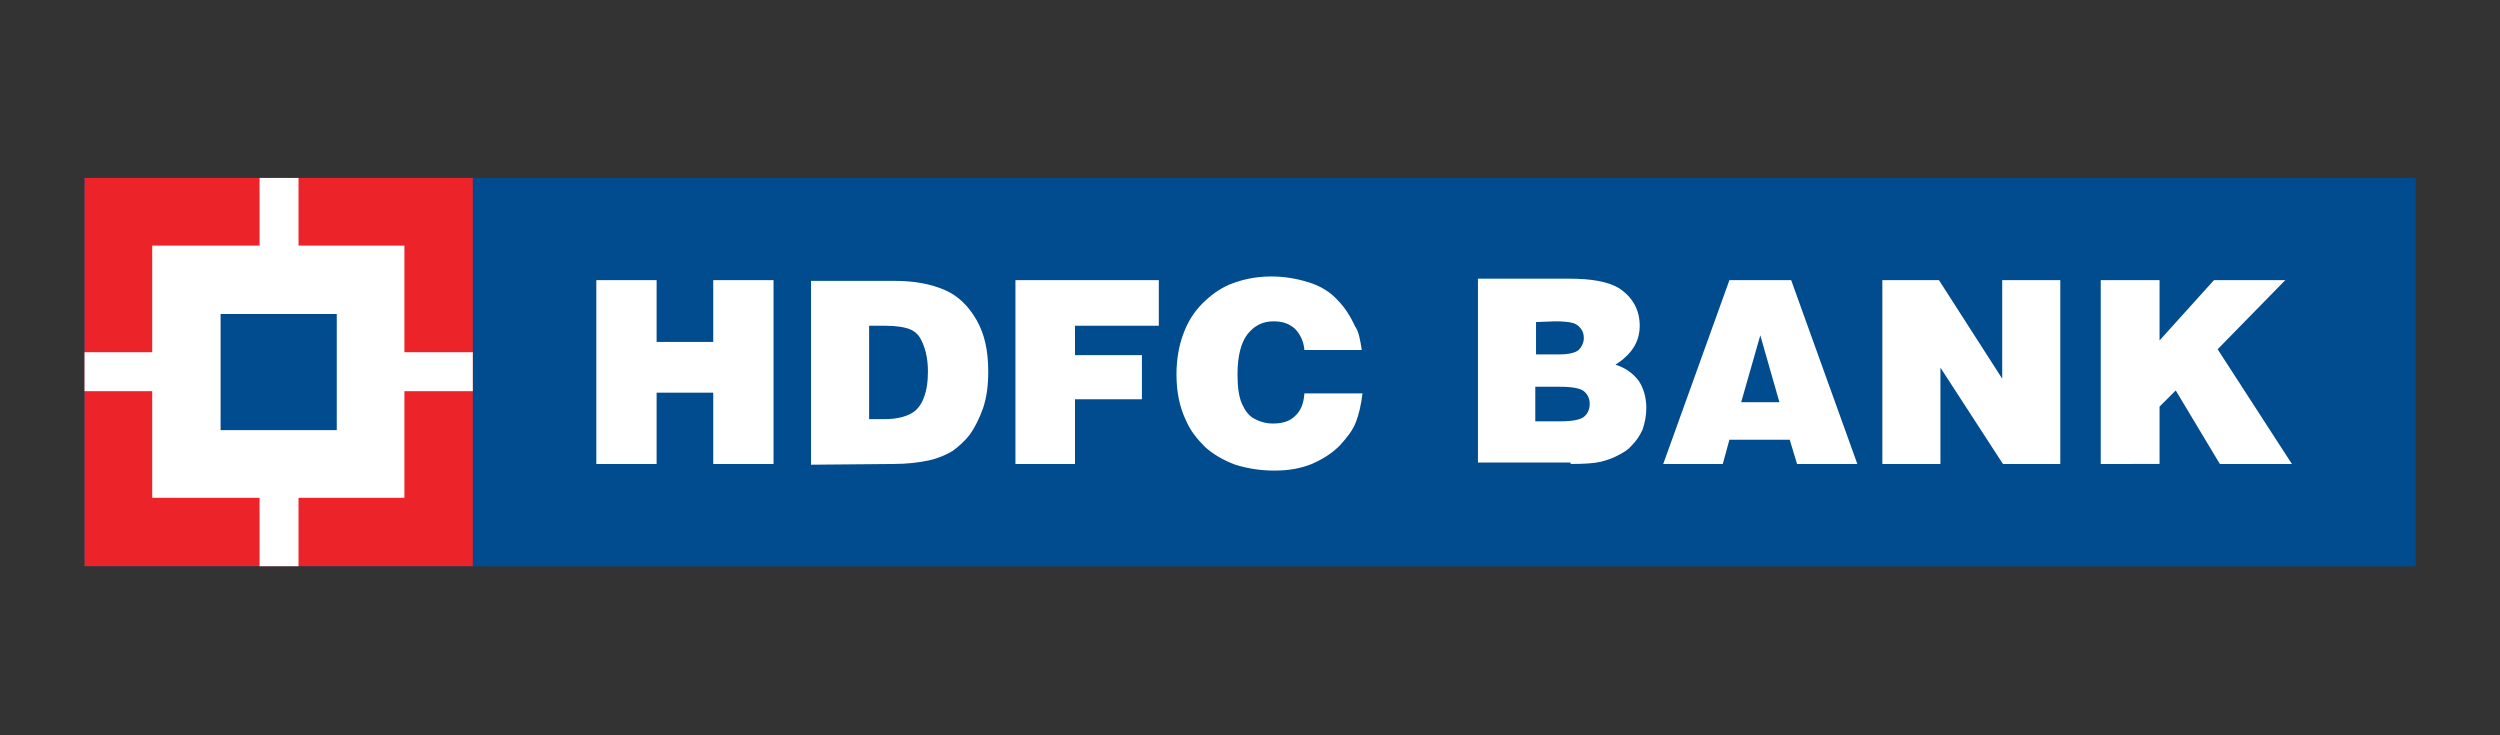 <?xml version="1.0" encoding="utf-8"?>
<!-- Generator: Adobe Illustrator 25.2.0, SVG Export Plug-In . SVG Version: 6.00 Build 0)  -->
<svg version="1.1" id="Layer_1" xmlns="http://www.w3.org/2000/svg" xmlns:xlink="http://www.w3.org/1999/xlink" x="0px" y="0px"
	 viewBox="0 0 340 100" style="enable-background:new 0 0 340 100;" xml:space="preserve">
<rect x="0" y="0" width="340" height="100" fill="#333333" stroke="none"/>
<style type="text/css">
	.st0{display:none;}
	.st1{display:inline;}
	.st2{display:none;fill:#293688;}
	.st3{fill:#293688;}
	.st4{fill:#F7981D;}
	.st5{display:inline;fill:#293688;}
	.st6{display:inline;fill:#FFFFFF;}
	.st7{fill:#2690C2;}
	.st8{clip-path:url(#SVGID_2_);fill:#1F2650;}
	.st9{display:inline;fill-rule:evenodd;clip-rule:evenodd;fill:#FBB231;}
	.st10{display:inline;fill-rule:evenodd;clip-rule:evenodd;fill:#EC1C2E;}
	.st11{display:inline;fill-rule:evenodd;clip-rule:evenodd;fill:#FFFFFF;}
	.st12{display:inline;fill:none;stroke:#FFFFFF;stroke-width:0.216;stroke-miterlimit:2.613;}
	.st13{fill:#F78E1E;}
	.st14{fill:#005BAA;}
	.st15{display:inline;fill:#EF809F;}
	.st16{fill:#EF809F;}
	.st17{display:inline;fill:#333E48;}
	.st18{display:inline;fill:#FF9900;}
	.st19{fill:#156DD1;}
	.st20{fill:#FFFFFF;}
	.st21{fill:#292075;}
	.st22{display:inline;fill:#66686C;}
	.st23{display:inline;fill:#27803B;}
	.st24{display:inline;fill:#E9661C;}
	.st25{fill:#097DCC;}
	.st26{fill:#F6CB23;}
	.st27{display:inline;fill:#5F6368;}
	.st28{display:inline;fill:#4285F4;}
	.st29{display:inline;fill:#34A853;}
	.st30{display:inline;fill:#FBBC04;}
	.st31{display:inline;fill:#EA4335;}
	.st32{fill:#004C8F;}
	.st33{fill:#ED232A;}
</style>
<g class="st0">
	<g class="st1">
		<path class="st2" d="M310,91.4c-6.3,0-12.5,0.1-18.7-0.1c-0.8,0-2-1.2-2.3-2c-0.8-2.5-1.3-5.1-1.6-7.7c-0.3-2.5-1.5-3.1-3.8-3.1
			c-7.7,0.1-15.3,0.1-23,0c-2.1,0-3.3,0.6-3.9,2.7c-0.7,2.4-1.8,4.7-2.5,7.1c-0.7,2.3-1.7,3.2-4.3,3.2c-6.7-0.2-13.3-0.1-20.4-0.1
			c0.5-1.4,0.8-2.4,1.2-3.3c10.5-23.6,21-47.1,31.4-70.8c2.6-5.9,6.5-8.8,13-8.6c4.7,0.2,9.3,0.1,14,0c2,0,2.9,0.6,3.4,2.7
			c5.8,26,11.7,51.9,17.6,77.9C310.1,89.8,310,90.4,310,91.4z M283.2,62.1c-2.3-10.4-4.5-20.3-6.7-30.3c-0.3,0-0.5,0-0.8,0
			c-3.9,10-7.7,19.9-11.8,30.3C270.5,62.1,276.5,62.1,283.2,62.1z"/>
		<path class="st3" d="M170.6,70.4c2.4,0.9,4.3,1.7,6.3,2.4c7.6,2.7,15.3,4,23.2,2.3c1.8-0.4,3.7-1.2,5.3-2.2
			c4-2.6,4.4-7.2,0.8-10.3c-2.3-2-5.2-3.3-7.9-4.9c-4.2-2.5-8.8-4.5-12.7-7.4c-10.6-7.9-11.8-20.7-3-30.8
			c6.6-7.6,15.5-10.7,25.1-11.8c9.3-1,18.6-0.6,27.7,3.1c-1,5.7-2,11.4-3,17.4c-7.1-3.2-14.3-4.6-21.8-3.6c-2.8,0.4-5.8,1.5-8.2,3.1
			c-2.9,1.9-3,5.3-0.3,7.7c1.9,1.7,4.2,3.1,6.5,4.4c4.4,2.5,9,4.5,13.2,7.2c15.2,9.6,11.4,26.8,3.2,34.9c-5.8,5.7-12.9,8.4-20.7,9.8
			c-12.4,2.2-24.5,0.8-36.7-3.2C168.5,82.4,169.5,76.6,170.6,70.4z"/>
		<g>
			<path class="st3" d="M55.5,19.1l19.7,71.5H99l36.3-82.9h-23.8L89.2,64.2h-1l-2.1-11.4C86.1,52.8,78.8,29.3,55.5,19.1z"/>
			<path class="st4" d="M86.3,54c0,0-6.5-31.4-55.2-44.8c0,0-3.1-1,1-1s38.4,0,38.4,0s6.2,0,8.3,9.3C80.9,26.8,86.3,54,86.3,54z"/>
		</g>
		<polygon class="st3" points="132.1,90.6 146,9 168,9 155,91 		"/>
	</g>
	<path class="st5" d="M229,91l23.9,0.4l5.1-12.4h28.2L289,91h21c0,0-18-82-18-82c-5.6-0.1-11.2-0.2-16.8-0.3c-3.3-0.1-6.4,0.2-9,2.5
		c-2.2,1.9-3.5,4.7-4.8,7.4c-4.2,9.2-8.4,18.5-12.5,27.7c-4,8.8-7.9,17.7-11.8,26.5c-2.5,5.6-5,11.2-7.5,16.9
		C229.4,90.1,229.2,90.6,229,91z"/>
	<polygon class="st6" points="264,62 276,32 277,32 283,62 	"/>
</g>
<g class="st0">
	<g class="st1">
		<path class="st7" d="M34.4,88.4l6.5-40.1l3-19.4c0,0,0.4-2.5,2.9-2.6c4.5,0,9.1,0,13.6,0c6.2,0,13-0.6,19,1c2.1,0.6,4,1.5,5.8,2.7
			c11.2,8.1,4,26.7-5.5,32.8c-6.9,4.5-14.6,3.6-22.3,3.9c-0.8,0-1.7,0.1-2.4,0.6c-0.9,0.7-1.2,2-1.4,3.1c-1.1,6.9-2.2,13.7-3.3,20.6
			H36.1c0,0-1.5-0.2-1.7-1.9"/>
		<path class="st3" d="M17.4,79.2l7.3-45.1l3.4-21.8c0,0,0.5-2.8,3.3-3c5.1,0,10.2,0,15.3,0c7,0,14.6-0.7,21.4,1.2
			c2.3,0.6,4.5,1.6,6.5,3c12.6,9.1,4.5,29.9-6.2,36.8c-7.7,5-16.3,4-25,4.4c-0.9,0-1.9,0.1-2.6,0.7c-1.1,0.8-1.3,2.2-1.5,3.5
			c-1.2,7.7-2.5,15.4-3.7,23.1H19.3c0,0-1.7-0.2-1.9-2.2"/>
		<g>
			<defs>
				<path id="SVGID_1_" d="M17.3,79L24.7,34L28,12.2c0,0,0.5-2.8,3.3-3c5.1,0,10.2,0,15.3,0c7,0,14.6-0.7,21.4,1.2
					c2.3,0.6,4.5,1.6,6.5,3c12.6,9.1,4.5,29.9-6.2,36.8c-7.7,5-16.3,4-25,4.4c-0.9,0-1.9,0.1-2.6,0.7c-1.1,0.8-1.3,2.2-1.5,3.5
					c-1.2,7.7-2.5,15.4-3.7,23.1H19.2c0,0-1.7-0.2-1.9-2.2"/>
			</defs>
			<clipPath id="SVGID_2_">
				<use xlink:href="#SVGID_1_"  style="overflow:visible;"/>
			</clipPath>
			<path class="st8" d="M34.4,88.1L41,48l3-19.4c0,0,0.4-2.5,2.9-2.6c4.5,0,9.1,0,13.6,0c6.2,0,13-0.6,19,1c2.1,0.6,4,1.5,5.8,2.7
				c11.2,8.1,4,26.7-5.5,32.8c-6.9,4.5-14.6,3.6-22.3,3.9c-0.8,0-1.7,0.1-2.4,0.6c-0.9,0.7-1.2,2-1.4,3.1
				c-1.1,6.9-2.2,13.7-3.3,20.6H36.1c0,0-1.5-0.2-1.7-1.9"/>
		</g>
	</g>
	<g class="st1">
		<path class="st7" d="M247.1,22.5c3.1,0,6.2-0.2,9.3,0c9.3,0.9,13.2,6,11.7,15.3c-1.4,8.9-7.7,14.5-16.8,14.9c-2.1,0.1-4.1,0-6.2,0
			c-2,0-3.1,0.9-3.4,3.1c-0.4,3.2-1.1,6.3-1.4,9.4c-0.2,2.2-1.3,3-3.4,2.9c-1.8-0.1-3.6-0.1-5.4,0c-2.3,0.1-3.1-0.8-2.7-3.1
			c1.2-6.9,2.2-13.9,3.3-20.9c1-6.2,2-12.4,2.9-18.6c0.3-2.3,1.3-3.4,3.7-3.3c2.8,0.1,5.5,0,8.3,0C247.1,22.4,247.1,22.4,247.1,22.5
			z M243.7,43.9c3.2-0.4,5.9-0.4,8.4-1.1c2.9-0.7,3.8-3.2,3.9-6c0.1-1.9-0.2-3.9-2.3-4.4c-2.3-0.6-4.7-0.6-7.1-0.8
			c-0.4,0-1.1,0.6-1.2,1.1C244.9,36.2,244.4,39.7,243.7,43.9z"/>
		<path class="st3" d="M129.8,22.4c2.8,0,5.7-0.2,8.5,0c10.1,0.7,14.3,6.3,12.3,16.2c-1.7,8.4-7.8,13.6-16.5,14.1
			c-2.1,0.1-4.1,0-6.2,0c-2.1,0-3.3,0.9-3.6,3.1c-0.4,3.1-1,6.1-1.5,9.2c-0.3,2.1-1.4,3.3-3.6,3.1c-1.5-0.1-2.9,0-4.4,0
			c-3.5,0-3.8-0.3-3.3-3.7c1.2-7.7,2.5-15.4,3.7-23.2c0.8-5.2,1.7-10.3,2.5-15.5c0.3-2.5,1.5-3.6,4.1-3.5
			C124.5,22.4,127.2,22.3,129.8,22.4C129.8,22.3,129.8,22.4,129.8,22.4z M126.3,43.9c3.2-0.4,6-0.5,8.6-1.1c2.5-0.6,4.1-3.4,3.7-6.6
			c-0.1-1.4-1.2-3.4-2.3-3.8c-2.1-0.8-4.5-0.7-6.8-0.7c-0.5,0-1.3,0.9-1.4,1.5C127.4,36.5,126.9,39.8,126.3,43.9z"/>
		<path class="st7" d="M290.1,64.1c-4.7,3.7-9.2,5.5-14.5,4.3c-5-1.1-8-4.2-9.2-9.1c-3.1-12.7,8.5-24.7,21.3-22
			c2.1,0.4,4,1.8,5.9,2.7c0.1-2.2,1.8-2.4,3.9-2.4c7.4,0.1,7.3,0,6.1,7.3c-1.1,6.6-2.2,13.2-3.1,19.8c-0.4,2.6-1.6,3.6-4.2,3.4
			c-1.2-0.1-2.4-0.1-3.6,0C290.3,68.2,288.9,67.5,290.1,64.1z M292.3,52c0.2-4-2.3-6.6-6.4-6.8c-4.9-0.2-9.1,3.8-9.3,8.7
			c-0.1,3.8,2.5,6.4,6.4,6.5C288,60.6,292.1,56.9,292.3,52z"/>
		<path class="st3" d="M176.3,39.9c0.2-2.1,1.6-2.5,3.6-2.4c1.5,0.1,3.1,0.1,4.6,0c2.3-0.2,2.8,0.9,2.5,3
			c-1.2,6.9-2.3,13.9-3.4,20.9c-1.1,7.8-1.4,6.6-7.8,6.6c-3.5,0-3.5,0-3.5-3.1c-2.7,1.1-5.5,2.8-8.5,3.5
			c-7.9,1.8-14.7-3.7-15.1-11.7c-0.6-12.5,9.9-22,21.7-19.5C172.4,37.7,174.2,38.9,176.3,39.9z M175.1,51.8c0.1-3.9-2.6-6.5-6.7-6.6
			c-4.8-0.1-8.9,3.8-9,8.7c-0.1,4,2.5,6.5,6.6,6.6C170.9,60.5,175,56.6,175.1,51.8z"/>
		<path class="st3" d="M207.1,54.6c3.6-5.3,6.9-10,10.1-14.8c1.1-1.6,2.3-2.4,4.2-2.2c2,0.1,4,0,5.9,0.1c1.7,0.1,2.1,1,1.3,2.4
			c-0.2,0.5-0.6,0.9-0.9,1.3c-8.1,11.7-16.1,23.3-24.1,35.1c-1.3,1.9-2.8,2.9-5.1,2.6c-1.3-0.1-2.6,0.1-3.9-0.1
			c-1-0.1-1.9-0.4-2.9-0.7c0.3-1,0.4-2.2,0.9-3c1.8-2.9,3.7-5.8,5.8-8.5c1.1-1.5,1.3-2.7,0.7-4.4c-2.6-7.2-5-14.4-7.5-21.7
			c-0.9-2.6-0.6-3.1,2.2-3c9.4,0.1,7.6-1.3,10.2,7.4C205.1,48,206,51,207.1,54.6z"/>
		<path class="st7" d="M317.6,22.3c5.5,0,5.5,0,4.6,5.3c-2,12.3-3.9,24.6-5.9,36.9c-0.5,3-1.1,3.5-4.2,3.5c-6.4,0-6.5,0-5.5-6.2
			c1.9-12.4,3.8-24.8,5.7-37.1c0.2-1.6,1-2.5,2.7-2.3C315.9,22.4,316.8,22.3,317.6,22.3z"/>
	</g>
</g>
<g class="st0">
	<polygon class="st9" points="201.3,96.7 203.7,96.7 206.1,96.5 208.4,96.2 210.7,95.8 213,95.3 215.2,94.6 217.4,93.9 219.5,93.1 
		221.6,92.1 223.6,91.1 225.5,90 227.4,88.7 229.3,87.4 231,86 232.7,84.6 234.4,83 235.9,81.4 237.4,79.7 238.8,77.9 240.1,76.1 
		241.3,74.2 242.4,72.2 243.5,70.2 244.4,68.1 245.2,66 246,63.8 246.6,61.6 247.1,59.4 247.5,57 247.8,54.7 248,52.3 248.1,49.9 
		248,47.5 247.8,45.2 247.5,42.8 247.1,40.5 246.6,38.3 246,36.1 245.2,33.9 244.4,31.8 243.5,29.7 242.4,27.7 241.3,25.8 
		240.1,23.9 238.8,22 237.4,20.3 235.9,18.6 234.4,16.9 232.7,15.4 231,13.9 229.3,12.5 227.4,11.2 225.5,10 223.6,8.9 221.6,7.9 
		219.5,6.9 217.4,6.1 215.2,5.4 213,4.7 210.7,4.2 208.4,3.8 206.1,3.5 203.7,3.3 201.3,3.3 198.9,3.3 196.5,3.5 194.2,3.8 
		191.9,4.2 189.6,4.7 187.4,5.4 185.2,6.1 183.1,6.9 181,7.9 179,8.9 177.1,10 175.2,11.2 173.3,12.5 171.6,13.9 169.9,15.4 
		168.3,16.9 166.7,18.6 165.3,20.3 163.9,22 162.6,23.9 161.4,25.8 160.2,27.7 159.2,29.7 158.3,31.8 157.4,33.9 156.7,36.1 
		156.1,38.3 155.6,40.5 155.1,42.8 154.8,45.2 154.7,47.5 154.6,49.9 154.7,52.3 154.8,54.7 155.1,57 155.6,59.4 156.1,61.6 
		156.7,63.8 157.4,66 158.3,68.1 159.2,70.2 160.2,72.2 161.4,74.2 162.6,76.1 163.9,77.9 165.3,79.7 166.7,81.4 168.3,83 
		169.9,84.6 171.6,86 173.3,87.4 175.2,88.7 177.1,90 179,91.1 181,92.1 183.1,93.1 185.2,93.9 187.4,94.6 189.6,95.3 191.9,95.8 
		194.2,96.2 196.5,96.5 198.9,96.7 201.3,96.7 201.3,96.7 	"/>
	<polygon class="st10" points="138.7,96.7 141.1,96.7 143.5,96.5 145.8,96.2 148.1,95.8 150.4,95.3 152.6,94.6 154.8,93.9 
		156.9,93.1 159,92.1 161,91.1 162.9,90 164.8,88.7 166.7,87.4 168.4,86 170.1,84.6 171.7,83 173.3,81.4 174.7,79.7 176.1,77.9 
		177.4,76.1 178.6,74.2 179.8,72.2 180.8,70.2 181.7,68.1 182.6,66 183.3,63.8 183.9,61.6 184.4,59.4 184.9,57 185.2,54.7 
		185.3,52.3 185.4,49.9 185.3,47.5 185.2,45.2 184.9,42.8 184.4,40.5 183.9,38.3 183.3,36.1 182.6,33.9 181.7,31.8 180.8,29.7 
		179.8,27.7 178.6,25.8 177.4,23.9 176.1,22 174.7,20.3 173.3,18.6 171.7,16.9 170.1,15.4 168.4,13.9 166.7,12.5 164.8,11.2 
		162.9,10 161,8.9 159,7.9 156.9,6.9 154.8,6.1 152.6,5.4 150.4,4.7 148.1,4.2 145.8,3.8 143.5,3.5 141.1,3.3 138.7,3.3 136.3,3.3 
		133.9,3.5 131.6,3.8 129.3,4.2 127,4.7 124.8,5.4 122.6,6.1 120.5,6.9 118.4,7.9 116.4,8.9 114.5,10 112.6,11.2 110.7,12.5 
		109,13.9 107.3,15.4 105.6,16.9 104.1,18.6 102.6,20.3 101.2,22 99.9,23.9 98.7,25.8 97.6,27.7 96.5,29.7 95.6,31.8 94.8,33.9 
		94,36.1 93.4,38.3 92.9,40.5 92.5,42.8 92.2,45.2 92,47.5 91.9,49.9 92,52.3 92.2,54.7 92.5,57 92.9,59.4 93.4,61.6 94,63.8 
		94.8,66 95.6,68.1 96.5,70.2 97.6,72.2 98.7,74.2 99.9,76.1 101.2,77.9 102.6,79.7 104.1,81.4 105.6,83 107.3,84.6 109,86 
		110.7,87.4 112.6,88.7 114.5,90 116.4,91.1 118.4,92.1 120.5,93.1 122.6,93.9 124.8,94.6 127,95.3 129.3,95.8 131.6,96.2 
		133.9,96.5 136.3,96.7 138.7,96.7 138.7,96.7 	"/>
	<polygon class="st9" points="164.5,21.2 189.4,21.2 189.4,18.7 166.7,18.7 164.5,21.2 164.5,21.2 	"/>
	<polygon class="st9" points="160.8,26.8 189.4,26.8 189.4,24.3 162.3,24.3 160.8,26.8 160.8,26.8 	"/>
	<polygon class="st9" points="158,32.5 189.4,32.5 189.4,29.9 159.1,29.9 158,32.5 158,32.5 	"/>
	<polygon class="st9" points="156.1,38.1 189.4,38.1 189.4,35.6 156.9,35.6 156.1,38.1 156.1,38.1 	"/>
	<polygon class="st9" points="157.2,65.4 189.4,65.4 189.4,62.8 156.4,62.8 157.2,65.4 157.2,65.4 	"/>
	<polygon class="st9" points="159.6,71 189.4,71 189.4,68.5 158.4,68.5 159.6,71 159.6,71 	"/>
	<polygon class="st9" points="163,76.7 189.4,76.7 189.4,74.1 161.4,74.1 163,76.7 163,76.7 	"/>
	<polygon class="st9" points="167.6,82.3 189.4,82.3 189.4,79.7 165.3,79.7 167.6,82.3 167.6,82.3 	"/>
	<polygon class="st9" points="155,43.7 189.4,43.7 189.4,41.2 155.5,41.2 155,43.7 155,43.7 	"/>
	<polygon class="st9" points="175.9,59.8 189,59.8 189,57.2 176.4,57.2 175.9,59.8 175.9,59.8 	"/>
	<polygon class="st9" points="177,54.1 189,54.1 189,51.6 177.5,51.6 177,54.1 177,54.1 	"/>
	<polygon class="st9" points="154.1,51.6 157.5,51.6 157.5,54.1 154.3,54.1 154.1,51.6 154.1,51.6 	"/>
	<polygon class="st11" points="147.8,48.5 147.6,48.5 147.3,48.4 147.1,48.4 146.9,48.4 146.7,48.4 146.5,48.3 146.3,48.3 
		146.1,48.3 145.9,48.2 145.6,48.2 145.4,48.2 145.1,48.2 144.7,48.2 144.4,48.2 144,48.2 143.5,48.3 143.2,48.3 142.9,48.4 
		142.6,48.4 142.4,48.5 142.2,48.7 142,48.8 141.8,48.9 141.7,49.1 141.6,49.3 141.5,49.4 141.4,49.6 141.4,49.8 141.5,50 
		141.6,50.2 141.7,50.4 141.8,50.6 142.2,50.9 142.5,51.2 143,51.4 143.5,51.5 144,51.7 144.5,51.9 145,52.1 145.5,52.3 146,52.5 
		146.4,52.9 146.8,53.3 147.1,53.7 147.4,54.3 147.6,55.1 147.6,55.9 147.6,56.9 147.4,57.6 147.3,58.3 147,58.9 146.7,59.4 
		146.3,59.9 145.9,60.3 145.5,60.6 145,60.9 144.5,61.1 144,61.3 143.4,61.5 142.9,61.6 142.3,61.7 141.8,61.8 141.3,61.8 
		140.8,61.8 140.1,61.8 139.5,61.8 138.9,61.8 138.4,61.8 137.9,61.8 137.5,61.7 137.1,61.7 136.8,61.7 136.5,61.6 136.2,61.6 
		135.9,61.5 135.6,61.4 135.3,61.4 135.1,61.3 134.8,61.2 134.5,61.1 135.3,57.6 135.4,57.6 135.6,57.7 135.8,57.7 136.1,57.8 
		136.3,57.9 136.7,57.9 137,58 137.4,58.1 137.8,58.1 138.2,58.2 138.6,58.3 139.1,58.3 139.5,58.3 140,58.3 140.4,58.3 140.9,58.3 
		141.3,58.2 141.7,58.1 142,57.9 142.2,57.7 142.4,57.5 142.5,57.2 142.6,57 142.6,56.7 142.7,56.3 142.5,55.9 142.3,55.6 
		141.9,55.3 141.4,55.1 140.8,54.8 140.2,54.6 139.6,54.4 139,54.1 138.4,53.7 137.8,53.3 137.3,52.8 136.9,52.2 136.6,51.5 
		136.5,50.7 136.5,49.7 136.6,49.1 136.7,48.5 136.9,47.9 137.1,47.4 137.3,47 137.6,46.6 137.9,46.2 138.3,45.8 138.8,45.5 
		139.3,45.3 139.8,45 140.5,44.9 141.2,44.7 142,44.6 142.8,44.5 143.7,44.5 144.3,44.5 144.9,44.5 145.3,44.6 145.8,44.6 
		146.2,44.6 146.5,44.6 146.9,44.7 147.1,44.7 147.4,44.7 147.6,44.8 147.8,44.8 148,44.8 148.2,44.9 148.3,44.9 148.5,44.9 
		148.6,44.9 147.8,48.5 147.8,48.5 	"/>
	<polyline class="st12" points="147.8,48.5 147.8,48.5 147.6,48.5 147.3,48.4 147.1,48.4 146.9,48.4 146.7,48.4 146.5,48.3 
		146.3,48.3 146.1,48.3 145.9,48.2 145.6,48.2 145.4,48.2 145.1,48.2 144.7,48.2 144.4,48.2 144,48.2 143.5,48.3 143.5,48.3 
		143.2,48.3 142.9,48.4 142.6,48.4 142.4,48.5 142.2,48.7 142,48.8 141.8,48.9 141.7,49.1 141.6,49.3 141.5,49.4 141.4,49.6 
		141.4,49.8 141.5,50 141.6,50.2 141.7,50.4 141.8,50.6 141.8,50.6 142.2,50.9 142.5,51.2 143,51.4 143.5,51.5 144,51.7 144.5,51.9 
		145,52.1 145.5,52.3 146,52.5 146.4,52.9 146.8,53.3 147.1,53.7 147.4,54.3 147.6,55.1 147.6,55.9 147.6,56.9 147.6,56.9 
		147.4,57.6 147.3,58.3 147,58.9 146.7,59.4 146.3,59.9 145.9,60.3 145.5,60.6 145,60.9 144.5,61.1 144,61.3 143.4,61.5 142.9,61.6 
		142.3,61.7 141.8,61.8 141.3,61.8 140.8,61.8 140.8,61.8 140.1,61.8 139.5,61.8 138.9,61.8 138.4,61.8 137.9,61.8 137.5,61.7 
		137.1,61.7 136.8,61.7 136.5,61.6 136.2,61.6 135.9,61.5 135.6,61.4 135.3,61.4 135.1,61.3 134.8,61.2 134.5,61.1 135.3,57.6 
		135.3,57.6 135.4,57.6 135.6,57.7 135.8,57.7 136.1,57.8 136.3,57.9 136.7,57.9 137,58 137.4,58.1 137.8,58.1 138.2,58.2 
		138.6,58.3 139.1,58.3 139.5,58.3 140,58.3 140.4,58.3 140.9,58.3 140.9,58.3 141.3,58.2 141.7,58.1 142,57.9 142.2,57.7 
		142.4,57.5 142.5,57.2 142.6,57 142.6,56.7 142.6,56.7 142.7,56.3 142.5,55.9 142.3,55.6 141.9,55.3 141.4,55.1 140.8,54.8 
		140.2,54.6 139.6,54.4 139,54.1 138.4,53.7 137.8,53.3 137.3,52.8 136.9,52.2 136.6,51.5 136.5,50.7 136.5,49.7 136.5,49.7 
		136.6,49.1 136.7,48.5 136.9,47.9 137.1,47.4 137.3,47 137.6,46.6 137.9,46.2 138.3,45.8 138.8,45.5 139.3,45.3 139.8,45 
		140.5,44.9 141.2,44.7 142,44.6 142.8,44.5 143.7,44.5 143.7,44.5 144.3,44.5 144.9,44.5 145.3,44.6 145.8,44.6 146.2,44.6 
		146.5,44.6 146.9,44.7 147.1,44.7 147.4,44.7 147.6,44.8 147.8,44.8 148,44.8 148.2,44.9 148.3,44.9 148.5,44.9 148.6,44.9 
		147.8,48.5 	"/>
	<polygon class="st11" points="151.5,41 155.9,41 155.2,44.9 157.9,44.9 157.3,48.4 154.5,48.3 153,57.1 153,57.4 153.1,57.7 
		153.2,57.9 153.4,58.1 153.7,58.2 154,58.3 154.4,58.4 154.8,58.4 155.1,58.4 155.4,58.3 155.7,58.3 156,58.2 156.2,58.2 
		156.3,58.1 156.4,58.1 156.4,58.1 155.9,61 155.8,61.1 155.7,61.2 155.6,61.2 155.4,61.3 155.3,61.3 155.2,61.4 155.1,61.4 
		154.9,61.5 154.8,61.5 154.6,61.5 154.4,61.6 154.2,61.6 154,61.6 153.8,61.7 153.5,61.7 153.3,61.7 152.1,61.7 151.4,61.7 
		150.9,61.6 150.4,61.5 150,61.4 149.6,61.3 149.3,61.1 149,60.9 148.8,60.7 148.7,60.5 148.6,60.2 148.5,60 148.4,59.7 148.4,59.3 
		148.4,59 148.5,58.6 148.5,58.2 151.5,41 151.5,41 	"/>
	<polyline class="st12" points="151.5,41 155.9,41 155.2,44.9 157.9,44.9 157.3,48.4 154.5,48.3 153,57.1 153,57.1 153,57.4 
		153.1,57.7 153.2,57.9 153.4,58.1 153.7,58.2 154,58.3 154.4,58.4 154.8,58.4 154.8,58.4 155.1,58.4 155.4,58.3 155.7,58.3 
		156,58.2 156.2,58.2 156.3,58.1 156.4,58.1 156.4,58.1 155.9,61 155.9,61 155.8,61.1 155.7,61.2 155.6,61.2 155.4,61.3 155.3,61.3 
		155.2,61.4 155.1,61.4 154.9,61.5 154.8,61.5 154.6,61.5 154.4,61.6 154.2,61.6 154,61.6 153.8,61.7 153.5,61.7 153.3,61.7 
		152.1,61.7 152.1,61.7 151.4,61.7 150.9,61.6 150.4,61.5 150,61.4 149.6,61.3 149.3,61.1 149,60.9 148.8,60.7 148.7,60.5 
		148.6,60.2 148.5,60 148.4,59.7 148.4,59.3 148.4,59 148.5,58.6 148.5,58.2 151.5,41 	"/>
	<polyline class="st12" points="161.4,54.4 161.4,54.4 161.3,54.6 161.3,54.9 161.3,55.2 161.4,55.5 161.5,55.8 161.6,56.1 
		161.8,56.4 162,56.7 162.2,56.9 162.4,57.2 162.7,57.4 163,57.6 163.3,57.8 163.6,57.9 163.9,58 164.2,58.1 164.2,58.1 164.6,58.1 
		165,58.2 165.4,58.2 165.8,58.3 166.2,58.3 166.7,58.3 167.1,58.3 167.5,58.2 167.9,58.2 168.4,58.1 168.8,58 169.2,57.9 
		169.7,57.7 170.1,57.5 170.6,57.2 171,57 170.4,60.9 170.4,60.9 170.1,61 169.9,61.1 169.6,61.2 169.4,61.3 169.2,61.4 168.9,61.5 
		168.7,61.5 168.4,61.6 168.1,61.6 167.8,61.6 167.5,61.7 167.1,61.7 166.7,61.7 166.3,61.7 165.8,61.7 165.3,61.7 165.3,61.7 
		164.5,61.7 163.7,61.6 162.9,61.5 162.1,61.3 161.3,61.1 160.6,60.8 159.9,60.4 159.2,60 158.6,59.4 158.1,58.8 157.6,58 
		157.2,57.2 157,56.3 156.8,55.2 156.8,54.1 156.8,52.8 156.8,52.8 156.9,52.3 157,51.7 157.1,51.1 157.3,50.4 157.5,49.7 157.8,49 
		158.2,48.4 158.6,47.7 159.1,47.1 159.7,46.5 160.4,45.9 161.2,45.5 162.1,45.1 163.2,44.8 164.3,44.6 165.6,44.5 165.6,44.5 
		166.2,44.5 166.8,44.6 167.5,44.7 168.1,44.9 168.8,45.1 169.4,45.4 169.9,45.8 170.5,46.2 170.9,46.7 171.3,47.4 171.6,48.1 
		171.9,48.9 172,49.9 172,51 171.9,52.2 171.7,53.5 171.6,54.4 160.1,54.4 160.8,51.3 167.7,51.3 167.7,51.3 167.7,50.9 167.7,50.6 
		167.7,50.2 167.6,49.9 167.5,49.6 167.4,49.3 167.3,49.1 167.1,48.9 166.9,48.7 166.7,48.5 166.5,48.4 166.2,48.3 166,48.2 
		165.7,48.1 165.5,48.1 165.2,48 165.2,48 164.9,48 164.6,48.1 164.3,48.1 164.1,48.2 163.8,48.4 163.6,48.5 163.3,48.7 163.1,48.9 
		162.9,49.1 162.7,49.3 162.5,49.6 162.4,49.9 162.3,50.1 162.1,50.4 162.1,50.8 162,51.1 161.4,54.4 	"/>
	<polygon class="st11" points="199,45.8 198.8,45.7 198.6,45.6 198.3,45.5 198.1,45.4 197.9,45.3 197.6,45.2 197.3,45.1 197,45 
		196.7,44.9 196.4,44.9 196.1,44.8 195.8,44.7 195.4,44.7 195.1,44.7 194.7,44.7 194.3,44.7 193.9,44.7 193.5,44.7 193,44.8 
		192.6,44.8 192.2,45 191.7,45.1 191.3,45.4 190.8,45.6 190.4,46 190,46.4 189.6,46.9 189.2,47.5 188.9,48.2 188.6,49 188.3,49.9 
		188,50.9 187.9,51.4 187.8,52 187.8,52.5 187.8,53.1 187.9,53.6 188,54.1 188.1,54.6 188.3,55.1 188.5,55.5 188.8,55.9 189.2,56.3 
		189.5,56.6 190,56.9 190.4,57.1 191,57.3 191.6,57.4 191.8,57.5 192,57.5 192.3,57.6 192.6,57.6 193,57.6 193.3,57.6 193.7,57.6 
		194.1,57.6 194.5,57.6 194.9,57.5 195.3,57.4 195.7,57.2 196.1,57.1 196.5,56.9 196.8,56.6 197.1,56.3 196.4,60.5 196.3,60.6 
		196.2,60.7 196.1,60.8 196,60.9 195.8,61 195.6,61.2 195.3,61.3 195,61.4 194.7,61.5 194.3,61.5 193.8,61.6 193.2,61.7 192.6,61.7 
		191.9,61.7 191.1,61.7 190.2,61.7 189.5,61.6 188.8,61.4 188.1,61.2 187.3,60.9 186.6,60.5 186,60 185.3,59.5 184.8,58.8 
		184.2,58.1 183.8,57.3 183.4,56.5 183.1,55.5 182.9,54.4 182.9,53.3 182.9,52.1 183.1,50.8 183.2,50.1 183.4,49.5 183.5,48.9 
		183.7,48.3 183.8,47.8 184,47.2 184.3,46.7 184.5,46.2 184.7,45.7 184.9,45.2 185.2,44.8 185.5,44.4 185.8,44 186.1,43.6 
		186.4,43.3 186.7,42.9 187.1,42.6 187.5,42.3 187.8,42.1 188.2,41.8 188.7,41.6 189.1,41.4 189.5,41.2 190,41 190.5,40.8 191,40.7 
		191.5,40.6 192,40.5 192.5,40.4 193.1,40.4 193.7,40.3 194.3,40.3 194.8,40.3 195.3,40.4 195.7,40.4 196.2,40.5 196.7,40.5 
		197.1,40.6 197.5,40.7 197.9,40.8 198.2,40.9 198.6,41 198.9,41.1 199.1,41.2 199.3,41.3 199.5,41.3 199.7,41.4 199.7,41.4 
		199,45.8 199,45.8 	"/>
	<polyline class="st12" points="199,45.8 199,45.8 198.8,45.7 198.6,45.6 198.3,45.5 198.1,45.4 197.9,45.3 197.6,45.2 197.3,45.1 
		197,45 196.7,44.9 196.4,44.9 196.1,44.8 195.8,44.7 195.4,44.7 195.1,44.7 194.7,44.7 194.3,44.7 194.3,44.7 193.9,44.7 
		193.5,44.7 193,44.8 192.6,44.8 192.2,45 191.7,45.1 191.3,45.4 190.8,45.6 190.4,46 190,46.4 189.6,46.9 189.2,47.5 188.9,48.2 
		188.6,49 188.3,49.9 188,50.9 188,50.9 187.9,51.4 187.8,52 187.8,52.5 187.8,53.1 187.9,53.6 188,54.1 188.1,54.6 188.3,55.1 
		188.5,55.5 188.8,55.9 189.2,56.3 189.5,56.6 190,56.9 190.4,57.1 191,57.3 191.6,57.4 191.6,57.4 191.8,57.5 192,57.5 192.3,57.6 
		192.6,57.6 193,57.6 193.3,57.6 193.7,57.6 194.1,57.6 194.5,57.6 194.9,57.5 195.3,57.4 195.7,57.2 196.1,57.1 196.5,56.9 
		196.8,56.6 197.1,56.3 196.4,60.5 196.4,60.5 196.3,60.6 196.2,60.7 196.1,60.8 196,60.9 195.8,61 195.6,61.2 195.3,61.3 195,61.4 
		194.7,61.5 194.3,61.5 193.8,61.6 193.2,61.7 192.6,61.7 191.9,61.7 191.1,61.7 190.2,61.7 190.2,61.7 189.5,61.6 188.8,61.4 
		188.1,61.2 187.3,60.9 186.6,60.5 186,60 185.3,59.5 184.8,58.8 184.2,58.1 183.8,57.3 183.4,56.5 183.1,55.5 182.9,54.4 
		182.9,53.3 182.9,52.1 183.1,50.8 183.1,50.8 183.2,50.1 183.4,49.5 183.5,48.9 183.7,48.3 183.8,47.8 184,47.2 184.3,46.7 
		184.5,46.2 184.7,45.7 184.9,45.2 185.2,44.8 185.5,44.4 185.8,44 186.1,43.6 186.4,43.3 186.7,42.9 187.1,42.6 187.5,42.3 
		187.8,42.1 188.2,41.8 188.7,41.6 189.1,41.4 189.5,41.2 190,41 190.5,40.8 191,40.7 191.5,40.6 192,40.5 192.5,40.4 193.1,40.4 
		193.7,40.3 194.3,40.3 194.3,40.3 194.8,40.3 195.3,40.4 195.7,40.4 196.2,40.5 196.7,40.5 197.1,40.6 197.5,40.7 197.9,40.8 
		198.2,40.9 198.6,41 198.9,41.1 199.1,41.2 199.3,41.3 199.5,41.3 199.7,41.4 199.7,41.4 199,45.8 	"/>
	<polygon class="st11" points="237.8,61.7 233.4,61.7 233.7,60 233.7,59.8 233.5,60.1 233.2,60.4 232.9,60.7 232.7,60.9 232.4,61.1 
		232.1,61.3 231.8,61.4 231.5,61.6 231.2,61.7 230.9,61.8 230.6,61.8 230.3,61.9 230,61.9 229.7,62 229.4,62 229,62 228.2,61.9 
		227.5,61.7 226.8,61.5 226.1,61.1 225.6,60.6 225.1,60.1 224.6,59.5 224.2,58.9 223.9,58.2 223.7,57.4 223.5,56.6 223.4,55.8 
		223.3,55 223.4,54.2 223.4,53.4 223.6,52.6 223.8,51.7 224.1,50.8 224.4,50 224.8,49.2 225.2,48.5 225.7,47.9 226.2,47.3 
		226.7,46.8 227.3,46.4 227.8,46 228.4,45.6 229,45.3 229.7,45.1 230.3,45 230.9,44.9 231.6,44.9 232,44.9 232.5,44.9 232.9,45 
		233.3,45.1 233.6,45.2 233.9,45.4 234.3,45.5 234.5,45.7 234.8,45.9 235,46.1 235.2,46.3 235.4,46.5 235.6,46.7 235.7,46.9 
		235.9,47.1 235.9,47.3 235.9,47.3 237.1,41.1 241.3,41.1 237.8,61.7 237.8,61.7 	"/>
	<polyline class="st12" points="237.8,61.7 233.4,61.7 233.7,60 233.7,59.8 233.7,59.8 233.5,60.1 233.2,60.4 232.9,60.7 
		232.7,60.9 232.4,61.1 232.1,61.3 231.8,61.4 231.5,61.6 231.2,61.7 230.9,61.8 230.6,61.8 230.3,61.9 230,61.9 229.7,62 229.4,62 
		229,62 229,62 228.2,61.9 227.5,61.7 226.8,61.5 226.1,61.1 225.6,60.6 225.1,60.1 224.6,59.5 224.2,58.9 223.9,58.2 223.7,57.4 
		223.5,56.6 223.4,55.8 223.3,55 223.4,54.2 223.4,53.4 223.6,52.6 223.6,52.6 223.8,51.7 224.1,50.8 224.4,50 224.8,49.2 
		225.2,48.5 225.7,47.9 226.2,47.3 226.7,46.8 227.3,46.4 227.8,46 228.4,45.6 229,45.3 229.7,45.1 230.3,45 230.9,44.9 231.6,44.9 
		231.6,44.9 232,44.9 232.5,44.9 232.9,45 233.3,45.1 233.6,45.2 233.9,45.4 234.3,45.5 234.5,45.7 234.8,45.9 235,46.1 235.2,46.3 
		235.4,46.5 235.6,46.7 235.7,46.9 235.9,47.1 235.9,47.3 235.9,47.3 237.1,41.1 241.3,41.1 237.8,61.7 	"/>
	<polygon class="st9" points="230.6,57.9 231.1,57.9 231.5,57.8 231.9,57.7 232.2,57.5 232.6,57.3 232.9,57.1 233.2,56.8 
		233.4,56.5 233.7,56.2 233.9,55.9 234.1,55.5 234.3,55.1 234.4,54.7 234.6,54.3 234.7,53.9 234.7,53.5 234.8,53 234.9,52.6 
		234.9,52.2 234.9,51.7 234.8,51.3 234.7,50.9 234.6,50.5 234.5,50.2 234.4,49.9 234.2,49.6 234,49.3 233.7,49.1 233.5,48.9 
		233.2,48.8 232.9,48.7 232.5,48.7 232.1,48.7 231.7,48.7 231.4,48.9 231,49 230.7,49.2 230.4,49.5 230.1,49.8 229.8,50.1 
		229.6,50.4 229.4,50.8 229.2,51.1 229,51.6 228.8,52 228.7,52.4 228.6,52.9 228.5,53.3 228.4,54 228.4,54.8 228.6,55.5 228.8,56.3 
		229.1,56.9 229.5,57.4 230,57.8 230.6,57.9 230.6,57.9 	"/>
	<polygon class="st11" points="133.8,58.2 133.2,61.7 129.2,61.7 129.3,61.1 129.4,60.5 129.5,60.1 129.5,59.8 129.3,60.1 
		129.1,60.3 128.8,60.6 128.4,60.8 128,61 127.7,61.2 127.2,61.4 126.8,61.5 126.4,61.7 125.9,61.8 125.4,61.9 125,62 124.5,62 
		124.1,62 123.6,62 123.2,61.9 122.6,61.8 122.1,61.6 121.7,61.4 121.3,61.2 121,60.9 120.6,60.6 120.4,60.3 120.2,60 120,59.7 
		119.8,59.3 119.7,59 119.6,58.6 119.5,58.3 119.5,57.9 119.5,57.6 119.5,57.2 119.5,56.6 119.6,56 119.8,55.5 120,54.9 120.2,54.4 
		120.5,54 120.8,53.5 121.2,53.1 121.6,52.8 122,52.4 122.5,52.1 123,51.9 123.5,51.7 124,51.5 124.5,51.3 125.1,51.3 125.1,51.3 
		125.2,51.2 125.3,51.2 125.5,51.2 125.7,51.2 125.9,51.2 126.1,51.1 126.4,51.1 126.7,51.1 126.9,51 127.2,51 127.5,51 127.7,51 
		128,51 128.2,50.9 128.3,50.9 128.7,50.9 129.1,51 129.4,51 129.8,51 130.1,51 130.3,51 130.4,51 130.5,51 130.5,50.9 130.6,50.6 
		130.7,50.3 130.7,50 130.7,49.6 130.5,49.3 130.3,49 130.1,48.8 129.8,48.6 129.5,48.5 129.1,48.4 128.7,48.3 128.2,48.3 
		127.7,48.3 127.3,48.3 126.8,48.3 126.2,48.4 125.7,48.4 125.2,48.4 124.7,48.5 124.3,48.6 123.8,48.7 123.4,48.7 123,48.8 
		122.7,48.9 122.4,49 122.2,49.1 122,49.2 123.1,45.4 123.5,45.3 123.8,45.1 124.2,45 124.6,44.9 124.9,44.9 125.4,44.8 125.8,44.7 
		126.2,44.7 126.6,44.7 127.1,44.7 127.6,44.6 128,44.6 128.6,44.6 129.1,44.6 129.6,44.7 130.2,44.7 130.6,44.7 131.1,44.8 
		131.6,44.9 132.1,45 132.6,45.2 133,45.5 133.5,45.7 134,46 134.4,46.4 134.7,46.7 135,47.2 135.3,47.6 135.4,48.1 135.5,48.7 
		135.5,49.3 135.4,49.9 133.8,58.2 133.8,58.2 	"/>
	<polyline class="st12" points="133.8,58.2 133.2,61.7 129.2,61.7 129.2,61.7 129.3,61.1 129.4,60.5 129.5,60.1 129.5,59.8 
		129.5,59.8 129.3,60.1 129.1,60.3 128.8,60.6 128.4,60.8 128,61 127.7,61.2 127.2,61.4 126.8,61.5 126.4,61.7 125.9,61.8 
		125.4,61.9 125,62 124.5,62 124.1,62 123.6,62 123.2,61.9 123.2,61.9 122.6,61.8 122.1,61.6 121.7,61.4 121.3,61.2 121,60.9 
		120.6,60.6 120.4,60.3 120.2,60 120,59.7 119.8,59.3 119.7,59 119.6,58.6 119.5,58.3 119.5,57.9 119.5,57.6 119.5,57.2 119.5,57.2 
		119.5,56.6 119.6,56 119.8,55.5 120,54.9 120.2,54.4 120.5,54 120.8,53.5 121.2,53.1 121.6,52.8 122,52.4 122.5,52.1 123,51.9 
		123.5,51.7 124,51.5 124.5,51.3 125.1,51.3 125.1,51.3 125.1,51.3 125.2,51.2 125.3,51.2 125.5,51.2 125.7,51.2 125.9,51.2 
		126.1,51.1 126.4,51.1 126.7,51.1 126.9,51 127.2,51 127.5,51 127.7,51 128,51 128.2,50.9 128.3,50.9 128.3,50.9 128.7,50.9 
		129.1,51 129.4,51 129.8,51 130.1,51 130.3,51 130.4,51 130.5,51 130.5,51 130.5,50.9 130.6,50.6 130.7,50.3 130.7,50 130.7,50 
		130.7,49.6 130.5,49.3 130.3,49 130.1,48.8 129.8,48.6 129.5,48.5 129.1,48.4 128.7,48.3 128.7,48.3 128.2,48.3 127.7,48.3 
		127.3,48.3 126.8,48.3 126.2,48.4 125.7,48.4 125.2,48.4 124.7,48.5 124.3,48.6 123.8,48.7 123.4,48.7 123,48.8 122.7,48.9 
		122.4,49 122.2,49.1 122,49.2 123.1,45.4 123.1,45.4 123.5,45.3 123.8,45.1 124.2,45 124.6,44.9 124.9,44.9 125.4,44.8 125.8,44.7 
		126.2,44.7 126.6,44.7 127.1,44.7 127.6,44.6 128,44.6 128.6,44.6 129.1,44.6 129.6,44.7 130.2,44.7 130.2,44.7 130.6,44.7 
		131.1,44.8 131.6,44.9 132.1,45 132.6,45.2 133,45.5 133.5,45.7 134,46 134.4,46.4 134.7,46.7 135,47.2 135.3,47.6 135.4,48.1 
		135.5,48.7 135.5,49.3 135.4,49.9 133.8,58.2 	"/>
	<polygon class="st10" points="130,54.1 130,54 129.9,54 129.8,53.9 129.7,53.9 129.5,53.9 129.3,53.8 129.1,53.8 128.8,53.8 
		128.6,53.9 128.3,53.9 128.1,53.9 127.8,53.9 127.6,54 127.4,54 127.2,54.1 127,54.1 126.9,54.2 126.8,54.2 126.6,54.3 126.4,54.3 
		126.2,54.4 126,54.5 125.8,54.7 125.6,54.8 125.4,54.9 125.1,55.1 125,55.3 124.8,55.5 124.6,55.7 124.5,55.9 124.4,56.2 
		124.4,56.4 124.4,56.9 124.4,57.4 124.6,57.7 124.8,57.9 125,58.1 125.3,58.2 125.6,58.2 125.8,58.2 126.3,58.2 126.7,58.2 
		127.1,58.1 127.5,58 127.8,57.9 128.1,57.8 128.4,57.6 128.6,57.4 128.8,57.3 129,57.1 129.2,56.9 129.3,56.7 129.4,56.6 
		129.5,56.4 129.6,56.2 129.6,56 129.7,55.6 129.8,55 129.9,54.5 130,54.1 130,54.1 	"/>
	<polygon class="st11" points="100.6,61.7 96.4,61.7 99.9,41 107.4,41 108.1,53.3 113.3,41 121,41 117.4,61.7 113.1,61.7 
		115.8,46.3 115.6,46.3 109.2,61.7 104.4,61.7 104.4,61.1 104.2,59.4 104.1,56.9 103.9,54.1 103.8,51.3 103.6,48.8 103.5,47 
		103.5,46.3 103.5,46.3 103.4,46.3 103.3,46.3 103.3,46.3 100.6,61.7 100.6,61.7 	"/>
	<polyline class="st12" points="100.6,61.7 96.4,61.7 99.9,41 107.4,41 108.1,53.3 113.3,41 121,41 117.4,61.7 113.1,61.7 
		115.8,46.3 115.6,46.3 109.2,61.7 104.4,61.7 104.4,61.7 104.4,61.1 104.2,59.4 104.1,56.9 103.9,54.1 103.8,51.3 103.6,48.8 
		103.5,47 103.5,46.3 103.5,46.3 103.5,46.3 103.4,46.3 103.3,46.3 103.3,46.3 100.6,61.7 	"/>
	<polygon class="st11" points="212.1,58.2 211.4,61.7 207.5,61.7 207.5,61.1 207.5,60.5 207.5,60.1 207.5,59.9 207.3,60.1 
		207.1,60.4 206.8,60.6 206.5,60.8 206.2,61 205.8,61.2 205.4,61.4 205,61.6 204.6,61.7 204.1,61.8 203.7,61.9 203.2,62 202.8,62 
		202.4,62 201.9,62 201.5,61.9 200.9,61.8 200.4,61.6 200,61.4 199.6,61.2 199.2,60.9 198.9,60.6 198.7,60.3 198.5,60 198.3,59.7 
		198.1,59.3 198,59 197.9,58.6 197.9,58.3 197.8,57.9 197.8,57.6 197.8,57.2 197.8,56.6 197.9,56 198,55.5 198.3,54.9 198.5,54.4 
		198.8,54 199.1,53.5 199.5,53.1 199.9,52.8 200.3,52.4 200.8,52.1 201.3,51.9 201.8,51.7 202.3,51.5 202.8,51.3 203.3,51.3 
		203.4,51.3 203.4,51.2 203.5,51.2 203.7,51.2 203.9,51.2 204.1,51.2 204.4,51.1 204.6,51.1 204.9,51.1 205.2,51 205.4,51 205.7,51 
		206,51 206.2,51 206.4,50.9 206.6,50.9 207,50.9 207.3,51 207.7,51 208,51 208.3,51 208.6,51 208.7,51 208.8,51 208.8,50.9 
		208.9,50.6 208.9,50.3 209,50 208.9,49.6 208.8,49.3 208.6,49 208.3,48.8 208,48.6 207.7,48.5 207.4,48.4 207,48.3 206.5,48.3 
		206.1,48.3 205.6,48.3 205.1,48.3 204.6,48.4 204.1,48.4 203.5,48.4 203.1,48.5 202.6,48.6 202.1,48.7 201.7,48.7 201.3,48.8 
		201,48.9 200.7,49 200.5,49.1 200.3,49.2 201.4,45.4 201.8,45.3 202.1,45.1 202.5,45 202.9,44.9 203.3,44.9 203.7,44.8 204.1,44.7 
		204.5,44.7 204.9,44.7 205.4,44.7 205.9,44.6 206.3,44.6 206.8,44.6 207.3,44.6 207.9,44.7 208.4,44.7 208.8,44.7 209.3,44.8 
		209.8,44.9 210.3,45 210.8,45.2 211.3,45.5 211.8,45.7 212.2,46 212.6,46.4 213,46.7 213.3,47.2 213.5,47.6 213.7,48.1 213.8,48.7 
		213.8,49.3 213.7,49.9 212.1,58.2 212.1,58.2 	"/>
	<polygon class="st11" points="211.4,61.8 211.5,61.8 212.2,58.3 212,58.2 211.3,61.7 211.4,61.6 211.4,61.8 211.5,61.8 211.5,61.8 
		211.4,61.8 211.4,61.8 	"/>
	<polygon class="st11" points="207.4,61.7 207.5,61.8 211.4,61.8 211.4,61.6 207.5,61.6 207.6,61.7 207.4,61.7 207.3,61.8 
		207.5,61.8 207.4,61.7 207.4,61.7 	"/>
	<polygon class="st11" points="207.6,60 207.5,59.8 207.4,60.1 207.4,60.5 207.4,61.1 207.4,61.7 207.6,61.7 207.6,61.1 207.6,60.5 
		207.6,60.1 207.6,60 207.5,59.8 207.6,60 207.6,60 	"/>
	<polygon class="st11" points="201.5,62 201.5,62 201.9,62.1 202.4,62.1 202.8,62.1 203.2,62.1 203.7,62 204.1,61.9 204.6,61.8 
		205,61.7 205.4,61.5 205.8,61.3 206.2,61.1 206.5,60.9 206.9,60.7 207.2,60.5 207.4,60.2 207.6,60 207.5,59.8 207.3,60.1 207,60.3 
		206.7,60.5 206.4,60.7 206.1,60.9 205.7,61.1 205.4,61.3 205,61.5 204.6,61.6 204.1,61.7 203.7,61.8 203.2,61.9 202.8,61.9 
		202.4,61.9 201.9,61.9 201.5,61.8 201.5,61.8 201.5,62 201.5,62 	"/>
	<polygon class="st11" points="197.7,57.2 197.7,57.2 197.7,57.6 197.7,57.9 197.8,58.3 197.8,58.6 197.9,59 198,59.4 198.2,59.7 
		198.4,60.1 198.6,60.4 198.9,60.7 199.2,61 199.5,61.2 199.9,61.5 200.4,61.7 200.9,61.8 201.5,62 201.5,61.8 200.9,61.7 
		200.5,61.5 200,61.3 199.6,61.1 199.3,60.8 199,60.6 198.8,60.3 198.5,60 198.4,59.6 198.2,59.3 198.1,59 198,58.6 198,58.3 
		197.9,57.9 197.9,57.6 197.9,57.2 197.9,57.2 197.7,57.2 197.7,57.2 	"/>
	<polygon class="st11" points="203.3,51.2 203.3,51.2 202.8,51.3 202.2,51.4 201.7,51.6 201.2,51.8 200.7,52 200.3,52.4 199.8,52.7 
		199.4,53.1 199,53.5 198.7,53.9 198.4,54.4 198.2,54.9 198,55.4 197.8,56 197.7,56.6 197.7,57.2 197.9,57.2 197.9,56.6 198,56 
		198.1,55.5 198.3,55 198.6,54.5 198.9,54 199.2,53.6 199.5,53.2 200,52.8 200.4,52.5 200.8,52.2 201.3,52 201.8,51.8 202.3,51.6 
		202.8,51.4 203.3,51.3 203.3,51.3 203.3,51.2 203.3,51.2 	"/>
	<polygon class="st11" points="206.6,50.8 206.6,50.8 206.4,50.8 206.2,50.9 206,50.9 205.7,50.9 205.4,50.9 205.2,50.9 204.9,51 
		204.6,51 204.4,51 204.1,51.1 203.9,51.1 203.7,51.1 203.5,51.1 203.4,51.1 203.4,51.2 203.3,51.2 203.3,51.3 203.4,51.3 
		203.5,51.3 203.5,51.3 203.7,51.3 203.9,51.3 204.1,51.3 204.4,51.2 204.6,51.2 204.9,51.2 205.2,51.1 205.4,51.1 205.7,51.1 
		206,51.1 206.2,51 206.4,51 206.6,51 206.6,51 206.6,50.8 206.6,50.8 	"/>
	<polygon class="st11" points="208.7,51 208.8,50.9 208.7,50.9 208.6,50.9 208.3,50.9 208,50.9 207.7,50.9 207.3,50.9 207,50.8 
		206.6,50.8 206.6,51 207,51 207.3,51 207.7,51.1 208,51.1 208.3,51.1 208.6,51.1 208.7,51.1 208.8,51.1 208.9,51 208.8,51.1 
		208.9,51.1 208.9,51 208.7,51 208.7,51 	"/>
	<polygon class="st11" points="208.9,50 208.8,50 208.8,50.3 208.8,50.6 208.7,50.9 208.7,51 208.9,51 208.9,50.9 209,50.6 
		209,50.3 209.1,50 209.1,50 208.9,50 208.9,50 	"/>
	<polygon class="st11" points="207,48.4 207,48.4 207.3,48.5 207.7,48.6 208,48.7 208.3,48.9 208.5,49.1 208.7,49.4 208.8,49.7 
		208.9,50 209.1,50 209,49.6 208.9,49.3 208.6,49 208.4,48.7 208.1,48.5 207.7,48.4 207.4,48.3 207,48.2 207,48.2 207,48.4 
		207,48.4 	"/>
	<polygon class="st11" points="200.2,49.2 200.4,49.3 200.5,49.2 200.7,49.1 201,49 201.4,48.9 201.7,48.8 202.1,48.7 202.6,48.7 
		203.1,48.6 203.5,48.5 204.1,48.5 204.6,48.4 205.1,48.4 205.6,48.4 206.1,48.4 206.5,48.4 207,48.4 207,48.2 206.5,48.2 
		206.1,48.2 205.6,48.2 205.1,48.2 204.6,48.3 204.1,48.3 203.5,48.4 203.1,48.4 202.6,48.5 202.1,48.6 201.7,48.6 201.3,48.7 
		201,48.8 200.7,48.9 200.4,49 200.3,49.1 200.4,49.2 200.2,49.2 200.2,49.2 	"/>
	<polygon class="st11" points="201.4,45.3 201.3,45.4 200.2,49.2 200.4,49.2 201.5,45.4 201.5,45.5 201.4,45.3 201.3,45.3 
		201.3,45.4 201.4,45.3 201.4,45.3 	"/>
	<polygon class="st11" points="208.4,44.6 208.4,44.6 207.9,44.6 207.3,44.5 206.8,44.5 206.3,44.5 205.9,44.5 205.4,44.6 
		204.9,44.6 204.5,44.6 204.1,44.6 203.6,44.7 203.2,44.8 202.9,44.9 202.5,44.9 202.1,45 201.7,45.2 201.4,45.3 201.5,45.5 
		201.8,45.4 202.2,45.2 202.5,45.1 202.9,45 203.3,45 203.7,44.9 204.1,44.8 204.5,44.8 204.9,44.8 205.4,44.8 205.9,44.8 
		206.3,44.8 206.8,44.8 207.3,44.8 207.9,44.8 208.4,44.8 208.4,44.8 208.4,44.6 208.4,44.6 	"/>
	<polygon class="st11" points="213.8,49.9 213.8,49.9 213.9,49.3 213.9,48.7 213.8,48.1 213.6,47.6 213.4,47.1 213,46.7 212.7,46.3 
		212.3,45.9 211.8,45.6 211.3,45.4 210.8,45.1 210.3,44.9 209.8,44.8 209.3,44.7 208.8,44.6 208.4,44.6 208.4,44.8 208.8,44.8 
		209.3,44.9 209.8,45 210.3,45.1 210.8,45.3 211.2,45.5 211.7,45.8 212.1,46.1 212.5,46.4 212.9,46.8 213.2,47.2 213.4,47.7 
		213.6,48.2 213.7,48.7 213.7,49.3 213.6,49.9 213.6,49.9 213.8,49.9 213.8,49.9 	"/>
	<polygon class="st11" points="212.2,58.3 212.2,58.3 213.8,49.9 213.6,49.9 212,58.2 212,58.2 212.2,58.3 212.2,58.3 	"/>
	<polygon class="st9" points="208.2,54.1 208.2,54 208.2,53.9 208,53.9 207.9,53.9 207.7,53.8 207.5,53.8 207.3,53.8 207,53.8 
		206.8,53.9 206.5,53.9 206.3,53.9 206,54 205.8,54 205.6,54 205.4,54.1 205.2,54.1 205.1,54.1 205,54.2 204.8,54.2 204.7,54.3 
		204.5,54.4 204.3,54.5 204.1,54.6 203.8,54.7 203.6,54.9 203.4,55.1 203.3,55.2 203.1,55.4 203,55.7 202.8,55.9 202.7,56.1 
		202.7,56.4 202.7,56.9 202.8,57.4 202.9,57.7 203.1,57.9 203.3,58.1 203.6,58.2 203.8,58.2 204.1,58.2 204.6,58.2 205,58.2 
		205.4,58.1 205.8,58 206.2,57.9 206.4,57.7 206.7,57.6 207,57.4 207.2,57.2 207.4,57 207.6,56.8 207.7,56.6 207.8,56.4 207.9,56.2 
		208,56 208,55.9 208.1,55.4 208.2,55 208.2,54.5 208.2,54.1 208.2,54.1 	"/>
	<polygon class="st11" points="240.7,59.6 240.8,59.2 240.9,58.8 241.1,58.4 241.4,58.1 241.7,57.8 242.1,57.6 242.5,57.5 
		242.9,57.4 243.4,57.5 243.8,57.6 244.2,57.8 244.5,58.1 244.8,58.4 245,58.8 245.1,59.2 245.1,59.6 244.7,59.6 244.6,59.3 
		244.6,58.9 244.4,58.6 244.2,58.4 243.9,58.1 243.6,58 243.3,57.9 242.9,57.8 242.6,57.9 242.2,58 241.9,58.1 241.7,58.4 
		241.5,58.6 241.3,58.9 241.2,59.3 241.2,59.6 240.7,59.6 240.7,59.6 	"/>
	<polygon class="st11" points="242.1,59.6 242.1,58.6 243,58.6 243.2,58.6 243.4,58.7 243.5,58.7 243.6,58.8 243.7,58.9 243.8,59 
		243.8,59.1 243.8,59.2 243.8,59.3 243.8,59.5 243.7,59.5 243.7,59.6 243,59.6 243.1,59.6 243.2,59.5 243.3,59.5 243.4,59.5 
		243.4,59.4 243.5,59.4 243.5,59.3 243.5,59.2 243.5,59.1 243.4,59.1 243.4,59 243.3,59 243.3,59 243.2,59 243.1,59 243,59 
		242.5,59 242.5,59.6 242.1,59.6 242.1,59.6 	"/>
	<polygon class="st11" points="240.7,59.6 240.7,59.7 240.8,60.1 240.9,60.6 241.1,60.9 241.4,61.2 241.7,61.5 242.1,61.7 
		242.5,61.8 242.9,61.9 243.4,61.8 243.8,61.7 244.2,61.5 244.5,61.2 244.8,60.9 245,60.6 245.1,60.1 245.2,59.7 245.1,59.6 
		244.7,59.6 244.7,59.7 244.6,60.1 244.6,60.4 244.4,60.7 244.2,61 243.9,61.2 243.6,61.4 243.3,61.5 242.9,61.5 242.6,61.5 
		242.2,61.4 241.9,61.2 241.7,61 241.5,60.7 241.3,60.4 241.2,60.1 241.2,59.7 241.2,59.6 240.7,59.6 240.7,59.6 	"/>
	<polygon class="st11" points="242.1,59.6 242.1,60.5 242.5,60.5 242.5,59.8 242.9,59.8 243.4,60.5 243.7,60.5 243.2,59.8 
		243.4,59.8 243.5,59.7 243.6,59.7 243.6,59.6 243.7,59.6 243,59.6 242.9,59.6 242.5,59.6 242.5,59.6 242.1,59.6 242.1,59.6 	"/>
	<path class="st12" d="M240.7,59.7L240.7,59.7l0-0.5l0.1-0.4l0.2-0.4l0.3-0.3l0.3-0.3l0.4-0.2l0.4-0.1l0.4,0l0,0l0.4,0l0.4,0.1
		l0.4,0.2l0.3,0.3l0.3,0.3l0.2,0.4l0.1,0.4l0,0.5l0,0l0,0.5l-0.1,0.4l-0.2,0.4l-0.3,0.3l-0.3,0.3l-0.4,0.2l-0.4,0.1l-0.4,0l0,0
		l-0.4,0l-0.4-0.1l-0.4-0.2l-0.3-0.3l-0.3-0.3l-0.2-0.4l-0.1-0.4L240.7,59.7 M242.5,60.5h-0.4v-1.9h0.9l0,0l0.2,0l0.2,0l0.1,0
		l0.1,0.1l0.1,0.1l0.1,0.1l0,0.1l0,0.1l0,0l0,0.1l0,0.1l0,0.1l-0.1,0.1l-0.1,0.1l-0.1,0l-0.1,0h-0.1l0.5,0.8h-0.3l-0.5-0.8h-0.4
		V60.5 M242.9,59.6L242.9,59.6l0.1,0l0.1,0l0.1,0l0.1,0l0.1,0l0,0l0-0.1v-0.1l0,0l0-0.1l0-0.1l0,0l0,0l-0.1,0l-0.1,0h-0.1H243h-0.5
		v0.6H242.9 M242.9,61.5L242.9,61.5l0.4,0l0.3-0.1l0.3-0.2l0.3-0.2l0.2-0.3l0.2-0.3l0.1-0.3l0-0.4l0,0l0-0.4l-0.1-0.3l-0.2-0.3
		l-0.2-0.3l-0.3-0.2l-0.3-0.2l-0.3-0.1l-0.4,0l0,0l-0.4,0l-0.3,0.1l-0.3,0.2l-0.3,0.2l-0.2,0.3l-0.2,0.3l-0.1,0.3l0,0.4l0,0l0,0.4
		l0.1,0.3l0.2,0.3l0.2,0.3l0.3,0.2l0.3,0.2l0.3,0.1L242.9,61.5"/>
	<polygon class="st11" points="213.2,61.7 217.7,61.7 217.7,61.7 219.3,52.8 219.3,52.4 219.4,52.1 219.5,51.7 219.7,51.4 219.8,51 
		220,50.7 220.2,50.4 220.5,50.1 220.7,49.8 221.1,49.6 221.4,49.3 221.8,49.1 222.3,49 222.8,48.9 223.4,48.8 224,48.7 224.2,48.7 
		224.3,48.7 224.4,48.7 224.4,48.7 225.1,44.7 224.6,44.7 224.2,44.8 223.8,44.8 223.4,44.9 223.1,45.1 222.8,45.2 222.4,45.4 
		222.1,45.6 221.9,45.8 221.6,46 221.3,46.3 221.1,46.5 220.8,46.8 220.6,47.1 220.4,47.4 220.1,47.7 220.6,44.9 216.2,44.9 
		213.2,61.7 213.2,61.7 213.2,61.7 	"/>
	<polyline class="st12" points="213.2,61.7 217.7,61.7 217.7,61.7 219.3,52.8 219.3,52.8 219.3,52.4 219.4,52.1 219.5,51.7 
		219.7,51.4 219.8,51 220,50.7 220.2,50.4 220.5,50.1 220.7,49.8 221.1,49.6 221.4,49.3 221.8,49.1 222.3,49 222.8,48.9 223.4,48.8 
		224,48.7 224,48.7 224.2,48.7 224.3,48.7 224.4,48.7 224.4,48.7 225.1,44.7 225.1,44.7 224.6,44.7 224.2,44.8 223.8,44.8 
		223.4,44.9 223.1,45.1 222.8,45.2 222.4,45.4 222.1,45.6 221.9,45.8 221.6,46 221.3,46.3 221.1,46.5 220.8,46.8 220.6,47.1 
		220.4,47.4 220.1,47.7 220.6,44.9 216.2,44.9 213.2,61.7 213.2,61.7 	"/>
	<polygon class="st11" points="171.5,61.7 175.9,61.7 176,61.7 177.5,52.8 177.6,52.4 177.7,52.1 177.8,51.8 177.9,51.4 178,51.1 
		178.2,50.8 178.3,50.5 178.6,50.3 178.8,50 179.1,49.8 179.4,49.6 179.8,49.4 180.3,49.3 180.8,49.2 181.3,49.1 181.9,49 182,49 
		182,49.1 182.1,49.1 182.2,49.1 182.2,49.1 182.3,49.1 182.4,49.1 182.4,49.1 182.4,49.1 182.4,48.9 182.5,48.6 182.6,48.2 
		182.7,47.8 182.8,47.4 182.9,46.9 183.1,46.5 183.2,46.2 183.4,45.9 183.5,45.6 183.7,45.3 183.8,45.1 183.9,44.9 184,44.8 
		184,44.8 184,44.8 184,44.7 183.9,44.7 183.8,44.7 183.7,44.7 183.5,44.7 183.4,44.7 183.3,44.7 182.8,44.7 182.4,44.8 182,44.8 
		181.6,44.9 181.2,45.1 180.9,45.2 180.6,45.4 180.3,45.6 180.1,45.8 179.8,46 179.6,46.2 179.3,46.5 179.1,46.8 178.9,47.1 
		178.6,47.4 178.4,47.7 179,44.9 174.4,44.9 171.5,61.7 171.5,61.7 171.5,61.7 	"/>
	<polyline class="st12" points="171.5,61.7 175.9,61.7 176,61.7 177.5,52.8 177.5,52.8 177.6,52.4 177.7,52.1 177.8,51.8 
		177.9,51.4 178,51.1 178.2,50.8 178.3,50.5 178.6,50.3 178.8,50 179.1,49.8 179.4,49.6 179.8,49.4 180.3,49.3 180.8,49.2 
		181.3,49.1 181.9,49 181.9,49 182,49 182,49.1 182.1,49.1 182.2,49.1 182.2,49.1 182.3,49.1 182.4,49.1 182.4,49.1 182.4,49.1 
		182.4,49.1 182.4,48.9 182.5,48.6 182.6,48.2 182.7,47.8 182.8,47.4 182.9,46.9 183.1,46.5 183.1,46.5 183.2,46.2 183.4,45.9 
		183.5,45.6 183.7,45.3 183.8,45.1 183.9,44.9 184,44.8 184,44.8 184,44.8 184,44.8 184,44.7 183.9,44.7 183.8,44.7 183.7,44.7 
		183.5,44.7 183.4,44.7 183.3,44.7 183.3,44.7 182.8,44.7 182.4,44.8 182,44.8 181.6,44.9 181.2,45.1 180.9,45.2 180.6,45.4 
		180.3,45.6 180.1,45.8 179.8,46 179.6,46.2 179.3,46.5 179.1,46.8 178.9,47.1 178.6,47.4 178.4,47.7 179,44.9 174.4,44.9 
		171.5,61.7 171.5,61.7 	"/>
	<polygon class="st9" points="240.8,78.3 240.8,78.3 240.9,77.8 241.1,77.5 241.4,77.2 241.7,76.9 242.1,76.7 242.5,76.6 
		242.9,76.6 243.4,76.6 243.8,76.7 244.2,76.9 244.5,77.2 244.8,77.5 245,77.8 245.1,78.3 245.1,78.3 244.6,78.3 244.6,78 
		244.4,77.7 244.2,77.4 243.9,77.2 243.6,77 243.3,76.9 242.9,76.9 242.6,76.9 242.2,77 241.9,77.2 241.7,77.4 241.5,77.7 241.3,78 
		241.2,78.3 240.8,78.3 240.8,78.3 	"/>
	<polygon class="st9" points="242.1,78.3 242.1,77.8 243,77.8 243.2,77.8 243.4,77.8 243.5,77.8 243.6,77.9 243.7,78 243.8,78.1 
		243.8,78.2 243.8,78.3 243.5,78.3 243.5,78.2 243.5,78.2 243.4,78.1 243.4,78.1 243.3,78 243.3,78 243.2,78 243.1,78 243,78 
		242.5,78 242.5,78.3 242.1,78.3 242.1,78.3 	"/>
	<polygon class="st9" points="240.7,78.7 240.8,78.3 241.2,78.3 241.2,78.3 241.2,78.7 240.7,78.7 240.7,78.7 	"/>
	<polygon class="st9" points="242.1,78.7 242.1,78.3 242.5,78.3 242.5,78.6 242.9,78.6 243.1,78.6 243.2,78.6 243.3,78.6 
		243.4,78.5 243.4,78.5 243.5,78.4 243.5,78.4 243.5,78.3 243.8,78.3 243.8,78.3 243.8,78.4 243.8,78.5 243.7,78.6 243.6,78.7 
		242.1,78.7 242.1,78.7 	"/>
	<polygon class="st9" points="244.7,78.7 244.6,78.3 244.6,78.3 245.1,78.3 245.2,78.7 244.7,78.7 244.7,78.7 	"/>
	<polygon class="st9" points="240.7,78.7 240.7,78.7 240.8,79.2 240.9,79.6 241.1,80 241.4,80.3 241.7,80.6 242.1,80.8 242.5,80.9 
		242.9,80.9 243.4,80.9 243.8,80.8 244.2,80.6 244.5,80.3 244.8,80 245,79.6 245.1,79.2 245.2,78.7 245.2,78.7 244.7,78.7 
		244.7,78.7 244.6,79.1 244.6,79.4 244.4,79.7 244.2,80 243.9,80.2 243.6,80.4 243.3,80.5 242.9,80.5 242.6,80.5 242.2,80.4 
		241.9,80.2 241.7,80 241.5,79.7 241.3,79.4 241.2,79.1 241.2,78.7 241.2,78.7 240.7,78.7 240.7,78.7 	"/>
	<polygon class="st9" points="242.1,78.7 242.1,79.6 242.5,79.6 242.5,78.8 242.9,78.8 243.4,79.6 243.7,79.6 243.2,78.8 
		243.4,78.8 243.5,78.8 243.6,78.7 243.6,78.7 243.6,78.7 242.1,78.7 242.1,78.7 	"/>
	<path class="st11" d="M172,49.9l-0.1-0.9l-0.2-0.8l-0.3-0.7l-0.4-0.6l-0.5-0.5l-0.5-0.4l-0.6-0.4l-0.6-0.3l-0.6-0.2l-0.6-0.2
		l-0.6-0.1l-0.6-0.1l-0.6,0l-1.3,0.1l-1.1,0.2l-1,0.3l-0.9,0.4l-0.8,0.5l-0.7,0.5l-0.6,0.6l-0.5,0.6l-0.4,0.7l-0.4,0.7l-0.3,0.7
		l-0.2,0.7l-0.2,0.7l-0.1,0.6l-0.1,0.6l-0.1,0.5l-0.1,1.3l0,1.2l0.2,1.1l0.3,0.9l0.4,0.8l0.5,0.7l0.5,0.6l0.6,0.5l0.7,0.5l0.7,0.4
		l0.7,0.3l0.8,0.2l0.8,0.2l0.8,0.1l0.8,0.1l0.8,0h0.5l0.5,0h0.4l0.4,0l0.4,0l0.3,0l0.3,0l0.3,0l0.3,0l0.3-0.1l0.3-0.1l0.2-0.1
		l0.2-0.1l0.3-0.1l0.3-0.1l0.3-0.1L171,57l-0.5,0.3l-0.4,0.3l-0.5,0.2l-0.4,0.2l-0.4,0.1l-0.4,0.1l-0.4,0.1l-0.4,0.1l-0.4,0l-0.4,0
		h-0.4l-0.4,0l-0.4,0l-0.4,0l-0.4,0l-0.4-0.1l-0.3-0.1l-0.3-0.1l-0.3-0.1l-0.3-0.2l-0.3-0.2l-0.3-0.2l-0.2-0.2l-0.2-0.3l-0.2-0.3
		l-0.2-0.3l-0.1-0.3l-0.1-0.3l-0.1-0.3l0-0.3l0-0.3l0-0.1l0-0.1h10.2l0.1-1l0.2-1.3L172,51L172,49.9z M167.7,51.3h-5.8l0,0.1
		l-0.3-0.1h0.3l0-0.2l0.1-0.3l0.1-0.3l0.1-0.3l0.1-0.3l0.1-0.3l0.2-0.3l0.2-0.2l0.2-0.2l0.2-0.2l0.2-0.2l0.2-0.1l0.3-0.1l0.3-0.1
		l0.3-0.1l0.3,0l0.3,0l0.3,0l0.3,0l0.3,0.1l0.3,0.1l0.2,0.1l0.2,0.1l0.2,0.2l0.2,0.2l0.2,0.2l0.2,0.2l0.1,0.3l0.1,0.3l0.1,0.3l0,0.3
		l0,0.4L167.7,51.3z"/>
</g>
<g class="st0">
	<g class="st1">
		<g>
			<path class="st13" d="M318.3,69.5c3.1,0,6.1,0,9.2,0c0.8,0,1.1,0.2,1.1,1.1c0,4.2,0,8.4,0,12.5c0,3.1-2.6,5.7-5.7,5.8
				c-3.1,0.1-6.1,0.1-9.2,0c-3.2-0.1-5.8-2.6-5.8-6c-0.1-4.2,0-8.4,0-12.5c0-0.9,0.5-0.9,1.1-0.9C312,69.5,315.1,69.5,318.3,69.5z"
				/>
			<path class="st13" d="M317.5,62.6c0,1.5,0,3,0,4.5c0,0.7-0.2,1-1,1c-2.7,0-5.3,0-8,0c-0.3,0-0.8-0.3-0.8-0.5
				c0-2.3-0.5-4.6,0.5-6.8c1.1-2.3,3-3.5,5.5-3.6c0.9,0,1.8,0,2.7,0c0.9-0.1,1.1,0.3,1.1,1.1C317.5,59.7,317.5,61.2,317.5,62.6
				C317.5,62.6,317.5,62.6,317.5,62.6z"/>
			<path class="st13" d="M318.9,57.3c2.8,0,5.4-0.5,7.6,1.5c1.3,1.2,2,2.6,2.1,4.3c0,1.4,0,2.7,0,4.1c0,0.7-0.2,1-0.9,1
				c-2.6,0-5.3,0-7.9,0c-0.5,0-0.9-0.1-0.9-0.8C318.9,64.1,318.9,60.7,318.9,57.3z"/>
			<g>
				<path class="st13" d="M302.4,44.5c0.2-0.2,0.4-0.4,0.5-0.6c0.2,0.2,0.5,0.4,0.6,0.7c0.4,1.6,1.2,3.1,2.4,4.3
					c0.9,0.9,2,1.3,3.3,1.2c1.5-0.2,3.1-0.3,4.6-0.3c2.2,0,3.8,1,4.7,3.1c0.3,0.8,0.6,1.6,0.9,2.4c0.1,0.2-0.2,0.5-0.3,0.8
					c-0.2-0.2-0.5-0.3-0.6-0.5c-0.2-0.4-0.4-0.9-0.5-1.3c-1.1-2.7-2.5-3.5-5.4-3.4c-1,0.1-1.9,0.1-2.9,0.3c-2,0.3-3.6-0.4-4.9-1.9
					C303.6,47.8,302.8,46.4,302.4,44.5z"/>
			</g>
		</g>
	</g>
	<g class="st1">
		<g>
			<path class="st14" d="M25.3,42.5c-7.8,0-13.9-5.8-13.9-14.2s6.1-14.2,13.9-14.2c7.8,0,13.9,5.8,13.9,14.2S33.2,42.5,25.3,42.5z
				 M25.3,39.3c5.8,0,10.2-4.3,10.2-11c0-6.8-4.4-11-10.2-11s-10.2,4.2-10.2,11C15.1,35.1,19.5,39.3,25.3,39.3z"/>
			<path class="st14" d="M60,29.9c0-4.5-2.4-6.7-6.1-6.7c-3.7,0-6.2,2.3-6.2,7v12.1H44V20.4h3.6v3.1c1.4-2.3,4.1-3.5,7-3.5
				c5.1,0,8.9,3.1,8.9,9.3v12.8H60V29.9z"/>
			<path class="st14" d="M69.5,12.8h3.6v29.4h-3.6V12.8z"/>
			<path class="st14" d="M78.7,14.4c0-1.4,1.1-2.5,2.5-2.5c1.3,0,2.4,1.1,2.4,2.5c0,1.4-1.1,2.5-2.4,2.5
				C79.8,16.9,78.7,15.8,78.7,14.4z M79.3,20.4h3.6v21.8h-3.6V20.4z"/>
			<path class="st14" d="M105,29.9c0-4.5-2.4-6.7-6.1-6.7c-3.7,0-6.2,2.3-6.2,7v12.1h-3.6V20.4h3.6v3.1c1.4-2.3,4.1-3.5,7-3.5
				c5.1,0,8.9,3.1,8.9,9.3v12.8H105V29.9z"/>
			<path class="st14" d="M124,42.6c-6.2,0-10.8-4.4-10.8-11.3c0-6.9,4.4-11.2,10.8-11.2c6.3,0,10.5,4.5,10.5,10.4
				c0,0.8,0,1.4-0.1,2.2h-17.4c0.3,4.4,3.4,6.8,7.1,6.8c3.3,0,5.3-1.7,6.1-4h3.9C132.9,39.5,129.4,42.6,124,42.6z M116.9,29.7h13.8
				c0-4.3-3.1-6.6-6.9-6.6C120.3,23.1,117.3,25.5,116.9,29.7z"/>
		</g>
	</g>
	<g class="st1">
		<g>
			<path class="st13" d="M159,42.2h-12V14.5h11.5c5.8,0,9,3,9,7.2c0,3.4-2,5.5-4.7,6.4c3.1,0.6,5.4,3.5,5.4,6.7
				C168.1,39.1,164.8,42.2,159,42.2z M157.7,19h-5.1v7h5.1c2.6,0,4.1-1.2,4.1-3.5C161.8,20.2,160.3,19,157.7,19z M158.1,30.2h-5.5
				v7.5h5.6c2.7,0,4.3-1.3,4.3-3.7C162.5,31.7,160.8,30.2,158.1,30.2z"/>
			<path class="st13" d="M181.2,19.8c3.5,0,6,1.7,7.3,3.5v-3.1h5.6v22h-5.6V39c-1.3,1.9-3.8,3.6-7.3,3.6c-5.6,0-10-4.6-10-11.5
				S175.6,19.8,181.2,19.8z M182.7,24.7c-3,0-5.8,2.2-5.8,6.4s2.8,6.6,5.8,6.6c3.1,0,5.8-2.3,5.8-6.5S185.7,24.7,182.7,24.7z"/>
			<path class="st13" d="M215,30.1c0-3.5-1.9-5.5-4.9-5.5c-3,0-5,1.9-5,5.5v12.2h-5.6v-22h5.6v2.7c1.4-1.9,3.8-3.1,6.6-3.1
				c5.1,0,8.8,3.3,8.8,9.4v12.9H215V30.1z"/>
			<path class="st13" d="M225.9,12.8h5.6v16.7l7.4-9.3h7.2l-9.7,11.1l9.8,11h-7.2l-7.5-9.4v9.4h-5.6V12.8z"/>
			<path class="st13" d="M248.5,14.3c0-1.8,1.4-3.3,3.4-3.3c1.9,0,3.4,1.4,3.4,3.3c0,1.8-1.5,3.3-3.4,3.3
				C249.9,17.6,248.5,16.1,248.5,14.3z M249.1,20.2h5.6v22h-5.6V20.2z"/>
			<path class="st13" d="M275.6,30.1c0-3.5-1.9-5.5-4.9-5.5c-3,0-5,1.9-5,5.5v12.2h-5.6v-22h5.6v2.7c1.4-1.9,3.8-3.1,6.6-3.1
				c5.1,0,8.8,3.3,8.8,9.4v12.9h-5.6V30.1z"/>
			<path class="st13" d="M295.1,19.8c3.5,0,6,1.6,7.3,3.5v-3.1h5.6v22.2c0,6-3.7,10.7-10.9,10.7c-6.2,0-10.5-3.1-11.1-8.2h5.5
				c0.6,2,2.6,3.3,5.4,3.3c3.1,0,5.4-1.8,5.4-5.8V39c-1.3,1.9-3.8,3.6-7.3,3.6c-5.6,0-10.1-4.6-10.1-11.5S289.5,19.8,295.1,19.8z
				 M296.5,24.7c-3,0-5.8,2.2-5.8,6.4s2.8,6.6,5.8,6.6c3.1,0,5.8-2.3,5.8-6.5S299.6,24.7,296.5,24.7z"/>
		</g>
	</g>
</g>
<g class="st0">
	<path class="st15" d="M42.4,41c-0.3-3.2-0.6-5.9-0.9-8.7c-0.3-2.3-0.6-4.6-0.9-7c-0.5-3.5-0.9-7-1.4-10.5c-0.4-3.3,0.6-6.2,2.9-8.4
		c2.4-2.3,5.4-2.4,8.2-1.3c2.3,0.8,4.3,2.5,4.9,5.1c1.4,5.8,2.8,11.6,4.2,17.4c0.5,1.9,0.9,3.8,1.7,5.8c0.6-1.9,1.2-3.8,1.8-5.7
		c1.6-5.6,3.3-11.2,4.9-16.8c1.2-4,4.1-6.2,8-6.4c4.6-0.3,8.6,2.6,8.6,7.8c0.1,3.6-1,7.3-1.7,11c-1.2,6.2-2.5,12.5-3.8,18.7
		c-0.7,3.4-1.4,6.8-2.1,10.4c0.6,0.2,1.2,0.4,1.9,0.5c4.2,1,6.7,3.5,7.2,7.9c1,9.1-0.9,17.5-6,25c-3.6,5.2-8.9,8.2-15.1,9.2
		c-3.8,0.6-7.8,0.9-11.7,0.7c-5.1-0.3-9.7-2.3-13.7-5.5c-3.9-3.1-6.7-7-8.2-11.7c-0.7-2.2-0.9-4.6-1.4-6.8c-0.2-0.7-0.6-1.4-1-1.9
		c-2.1-2.2-4.3-4.1-5.2-7.1c-1.5-4.7,1.3-9.8,6.1-10.5c0.2,0,0.3-0.1,0.6-0.2c-1.5-4.1-1.9-8.1,1.8-11.1C35.2,38,38.8,38.2,42.4,41z
		 M34.3,75.5c1.5,6.1,5,10.5,10.3,13.5c6.5,3.6,13.4,3.6,20.4,1.9c8.5-2,13.5-7.6,15.7-15.9c0.7-2.5,0.9-5.1,1.4-7.7
		c0.6-2.7,0.6-5.4-0.5-7.9c-0.5-1.2-1.8-2.4-3-2.7c-5.4-1.5-10.8-2.6-16.2-3.8c-2.2-0.5-4.5-0.9-6.7-1.1c-1.6-0.2-3.4,1.2-3.9,2.6
		c-0.9,2.7-0.4,4.5,1.2,5.9c2.7,2.3,6.2,2.4,9.4,3.3c2.9,0.8,6,1.4,8.9,2.1c1.3,0.3,1.5,1.2,1.3,2.2c-0.1,1.1-0.9,1.3-1.9,1.3
		c-0.9,0-1.9-0.1-2.8,0c-2.9,0.2-5.6,1.1-7,3.9c-0.8,1.7-1.3,3.6-1.5,5.5c-0.2,1.5-1,2.3-2.2,2.3c-1.1,0-2-0.9-1.7-2.3
		c0.5-2.2,0.7-4.5,1.6-6.6c0.8-1.8,2.4-3.3,3.6-4.8c-2.7-0.8-5.5-1.6-8.1-2.3c-1,0.9-2,1.7-3,2.6c1.8,6.2-0.4,9.1-3.8,11
		C41.4,81,37.6,79.1,34.3,75.5z M73.2,51.4c1-5.4,1.9-10.6,2.9-15.8c1.4-7.1,2.9-14.1,4.4-21.2c0.6-3.1-0.7-5.5-3.6-6.3
		c-2.2-0.6-4.9,1.1-5.7,3.6c-0.6,2-1.2,4-1.8,6c-2.3,8-4.6,15.9-6.9,23.9c-0.3,1-0.7,1.6-1.8,1.7c-1.3,0-1.8-0.8-2.1-1.7
		c-1.2-5.1-2.4-10.3-3.6-15.4c-1.1-4.8-2.3-9.6-3.5-14.4c-0.5-2.1-2.1-3.2-3.8-3.4c-3.8-0.5-5.4,3.2-4.9,6.4c0.2,1.5,0.5,3,0.6,4.6
		c0.4,3.3,0.7,6.6,1.1,9.9c0.5,4.4,1.1,8.8,1.7,13.2c0.3,2.4,0.2,4.8,2,6.9c0.9,1.1,1.3,1.2,2.2,0.3c1.9-1.9,4.4-2.2,6.9-1.9
		c2.9,0.4,5.8,1.3,8.6,1.9C68.5,50.4,70.8,50.9,73.2,51.4z M32.7,47.2c0.3,1,0.4,2,1,2.9c2.6,4.2,5.3,8.3,8.1,12.4
		c1.8,2.6,5,2.9,6.9,0.7c0.3-0.3,0.4-1.2,0.2-1.6c-1-1.6-1.5-3.3-1.4-5.2c0-0.7,0.1-1.5-0.3-2c-2.3-3.4-4.6-6.7-7-10
		c-1-1.4-2.4-2.2-4.1-1.7C34,43.4,32.9,45.1,32.7,47.2z M27,59.5c-0.1,2.7,1.2,4.3,2.5,5.7c3,3,6.2,5.8,9.2,8.9
		c3.1,3.2,6.7,1.2,7.8-2c0.6-1.8-0.3-3.2-2.2-3.7c-2.5-0.6-4.5-1.8-5.8-4.1c-1.3-2.2-2.8-4.3-4.2-6.4c-0.5-0.7-1.1-1.6-1.8-1.9
		C29.7,54.9,26.9,57,27,59.5z"/>
	<g class="st1">
		<g>
			<path class="st16" d="M105.2,63.6c2.8,1.7,5.2,3.6,7.8,4.8c3,1.4,6.2,0.5,8.5-1.7c3.3-3.2,1.4-8.3-3.1-9.8
				c-4.6-1.5-9.5-2.9-13.3-5.6c-9.4-6.6-5.8-22.6,5.3-26.2c8.5-2.8,17.9,0,22,8.2c-2.8,1.9-5.7,3.8-7.4,4.9
				c-3.7-1.3-6.4-2.7-9.2-3.2c-2.4-0.4-3.9,1.4-4.8,3.5c-0.8,2.1,0.4,3.8,2,4.6c3.1,1.6,6.3,3.1,9.6,4c12.9,3.7,14.4,17.3,8.4,25.6
				c-2.5,3.4-6,5.4-10,6.3c-8,1.9-14.8-0.5-20.9-5.8c-1.5-1.3-2.3-2.5-0.3-4.2C101.8,67.2,103.5,65.2,105.2,63.6z"/>
			<path class="st16" d="M177.8,59.6c-0.2,11.7-9.1,20-19.8,20c-12.1,0-20.2-8.5-20.4-20c-0.2-9.9,8.5-19.4,20.1-19.4
				C169.1,40.2,177.2,48.8,177.8,59.6z M166.8,59.9c0-5.2-4.2-9.6-9.2-9.5c-4.3,0.1-9.3,4-9.1,9.2c0.2,5.1,4.1,9.6,8.8,9.6
				C162.4,69.2,166.9,65.6,166.8,59.9z"/>
			<path class="st16" d="M205.8,59.9c-0.1-12.1,9-19.7,19.8-19.7c11.2,0,20.2,7.5,20.1,19.7c-0.1,12.3-8.8,19.4-19.7,19.6
				C215,79.8,205.4,71.4,205.8,59.9z M225.5,69.3c5.2,0,9.5-4.3,9.5-9.5c0-5.1-4.2-9.3-9.3-9.4c-4.8-0.1-9.6,4.7-9.6,9.5
				C216.3,64.7,220.8,69.3,225.5,69.3z"/>
			<path class="st16" d="M203.1,25.3c0,3.2,0,6.1,0,8.3c-3,1.9-6.3,3-8.2,5.3c-1.5,1.7-1.3,4.8-1.9,7.4c3.7-1.1,6.7-1.9,10-2.9
				c0,4,0,7.3,0,10.8c-3.5,0.3-6.7,1.2-8.4,4.6c-0.6,1.2-1.1,2.6-1.1,3.9c-0.1,5.1-0.1,10.2-0.1,15.5c-3.6,0-7.1,0-10.8,0
				c-0.1-0.6-0.2-1.4-0.2-2.1c0-10.9-0.2-21.9,0.1-32.8c0.2-6.4,2.2-12.1,8.1-15.7C194.4,25.3,198.5,24.6,203.1,25.3z"/>
			<path class="st16" d="M297.3,44.9c0,2.7,0,6,0,9.9c-3.4-0.9-6.4-1.7-9.5-2.6c-1.3,12.6,2.9,16.2,9.6,15.8c0,3.3,0,6.5,0,9.8
				c-8.9,2.5-19.7-5-20.1-14.4c-0.4-10.5-0.4-20.9-0.7-31.4c-0.1-2.5,1.1-3.2,3.3-3.2c2.1,0,4.1-0.1,6.1,0.3
				c0.7,0.1,1.6,1.7,1.6,2.6c0.1,3.3-0.2,6.7,2.6,8.9C292.2,42.4,294.6,43.4,297.3,44.9z"/>
			<path class="st16" d="M271.3,39.9c0,4.8,0,8.4,0,11.4c-2.8,1.5-6,2.2-7.4,4.2c-1.6,2.3-1.9,5.7-2.1,8.7c-0.3,4.6-0.1,9.2-0.1,14
				c-3.7,0-7.1,0-11.1,0c0-6,0-12.2,0-18.3c0-6,0-12.1,0-18.1c5.7-1.4,10.3-0.7,11,1.3C264.7,42.1,267.7,41.1,271.3,39.9z"/>
			<path class="st16" d="M316.9,72c0,4.1-2.9,7.1-6.9,7.1c-4.2,0-7.4-3.1-7.4-7.1c0-3.9,3.2-7.1,7.1-7.2
				C313.8,64.7,317,67.8,316.9,72z"/>
		</g>
	</g>
</g>
<g class="st0">
	<path class="st17" d="M84.3,21.1c0.8,0.2,1.6,0.4,2.4,0.7c2.9,1.1,4.6,3.3,4.9,6.5c0.1,1,0.1,2,0.2,3c0,7.2,0,14.3,0,21.5
		c0,1.3-0.3,1.6-1.6,1.6c-1.7,0-3.3,0-5,0c-1.1,0-1.5-0.4-1.5-1.5c0-6.6,0-13.2,0-19.8c0-0.4,0-0.8-0.1-1.2
		c-0.4-2.5-2.4-3.7-4.8-2.8c-1.8,0.7-2.6,2.2-2.7,4c-0.1,1.1-0.1,2.2-0.2,3.3c0,5.5,0,11,0,16.5c0,1.3-0.3,1.6-1.6,1.6
		c-1.7,0-3.4,0-5.1,0c-1.1,0-1.5-0.4-1.5-1.5c0-6.3,0-12.7,0-19c0-0.9-0.2-1.9-0.4-2.8c-0.4-1.4-1.2-2.2-2.7-2.4
		c-1.8-0.2-3.1,0.4-3.8,1.8c-0.7,1.3-0.8,2.7-0.8,4.1c0,6,0,11.9,0,17.9c0,0.2,0,0.4,0,0.6c0,0.8-0.4,1.2-1.2,1.2
		c-1.9,0-3.9,0-5.8,0c-0.7,0-1.1-0.5-1.1-1.2c0-10,0-20,0-30c0-0.8,0.4-1.3,1.3-1.3c1.7,0,3.5,0,5.2,0c0.8,0,1.3,0.4,1.3,1.3
		c0,1.2,0,2.4,0.1,3.7c0.1-0.1,0.2-0.3,0.2-0.4c1.2-2.8,3.2-4.7,6.4-5.1c0.1,0,0.2-0.1,0.2-0.1c0.6,0,1.2,0,1.8,0
		c0.1,0,0.2,0.1,0.2,0.1c2.9,0.3,4.8,2,6.1,4.5c0.2,0.3,0.3,0.6,0.5,0.9c0.1-0.1,0.1-0.1,0.2-0.1c0.1-0.2,0.1-0.3,0.2-0.5
		c1.1-2.4,2.9-3.9,5.5-4.6c0.5-0.1,1.1-0.2,1.6-0.3C83.1,21.1,83.7,21.1,84.3,21.1z"/>
	<path class="st17" d="M112.4,21.1c1,0.2,2,0.3,3,0.6c1.4,0.3,2.8,0.9,4,1.8c2.1,1.5,3.1,3.6,3.3,6.2c0.1,1.2,0.1,2.4,0.1,3.6
		c0,3.3,0,6.7,0,10c0,1.9,0.5,3.5,1.6,5c1.3,1.7,1.3,1.8-0.4,3.2c-1.1,1-2.2,1.9-3.3,2.9c-0.8,0.7-1.4,0.7-2.1,0
		c-0.8-0.8-1.6-1.8-2.3-2.7c-0.2-0.3-0.4-0.6-0.6-0.9c-0.4,0.4-0.8,0.7-1.2,1.1c-3.2,3-7,3.8-11.2,2.9c-3.3-0.7-5.3-3-6-6.3
		c-0.8-3.8-0.1-7.4,2.8-10.2c1.7-1.7,3.8-2.6,6.1-3c2.5-0.5,5.1-0.7,7.6-1.1c0.5-0.1,0.8-0.2,0.7-0.7c-0.1-0.8,0-1.7-0.1-2.6
		c-0.2-2-1.4-3.2-3.4-3.4c-2.5-0.3-4.8,0.9-5.5,3.5c-0.2,0.9-0.6,1.1-1.5,1c-1.7-0.2-3.3-0.3-5-0.5c-0.9-0.1-1.3-0.6-1.1-1.5
		c1-4.7,4.1-7.2,8.6-8.3c1.1-0.3,2.2-0.4,3.3-0.6C110.7,21.1,111.6,21.1,112.4,21.1z M114.5,41c0-0.5,0-1.1,0-1.7
		c0-0.4-0.1-0.6-0.5-0.5c-1.1,0.1-2.3,0.1-3.4,0.4c-4.5,0.9-5.5,4.1-4.8,7.3c0.5,2,2.2,3,4.2,2.6c1.6-0.3,2.7-1.4,3.4-2.8
		C114.3,44.6,114.4,42.9,114.5,41z"/>
	<path class="st17" d="M34.6,21.1c1,0.2,2,0.3,2.9,0.6c1.8,0.4,3.4,1.2,4.7,2.4c1.8,1.7,2.5,3.8,2.5,6.1c0.1,4.2,0.1,8.4,0.1,12.6
		c0,2.1,0.5,4.1,1.9,5.7c0.2,0.2,0.3,0.4,0.4,0.6c0.4,0.7,0.4,1.1-0.3,1.7c-1.4,1.2-2.7,2.4-4.1,3.5c-0.8,0.7-1.4,0.7-2.1,0
		c-1.1-1.1-2-2.3-3.1-3.5c-0.1,0.1-0.3,0.3-0.5,0.4c-1.8,1.8-3.8,3.2-6.4,3.5c-1.9,0.3-3.8,0.4-5.6-0.1c-3.4-0.9-5.6-3.6-6-7.1
		c0-0.2-0.1-0.5-0.1-0.7c0-0.7,0-1.4,0-2.1c0-0.2,0.1-0.3,0.1-0.5c0.3-2.4,1.3-4.4,3-6c2.1-2,4.7-2.8,7.4-3.3
		c2.1-0.3,4.2-0.6,6.4-0.8c0.4-0.1,0.6-0.2,0.6-0.6c0-0.8,0-1.5,0-2.3c-0.1-1.3-0.5-2.4-1.7-3.2c-2-1.3-6.2-0.8-7.1,2.7
		c-0.3,1.2-0.6,1.4-1.8,1.2c-1.5-0.2-3-0.3-4.5-0.5c-1.2-0.1-1.5-0.6-1.2-1.7c1-4.4,3.9-6.8,8.1-8c1.2-0.3,2.5-0.5,3.8-0.7
		C33,21.1,33.8,21.1,34.6,21.1z M36.6,38.8c-1.6,0-3.1,0.1-4.6,0.5c-3.1,0.9-4.5,2.9-4.2,6.1c0.1,1.4,0.6,2.7,2,3.4
		c1.4,0.7,2.9,0.4,4.1-0.6c0.7-0.6,1.3-1.3,1.7-2.1C36.9,43.8,36.6,41.3,36.6,38.8z"/>
	<path class="st17" d="M203.4,21.1c0.7,0.2,1.4,0.3,2,0.5c3,1.1,4.6,3.3,5,6.4c0.2,1.5,0.4,3.1,0.4,4.6c0,6.8,0,13.5,0,20.3
		c0,1-0.4,1.4-1.4,1.4c-1.8,0-3.5,0-5.3,0c-1,0-1.4-0.4-1.4-1.4c0-6.1,0-12.3,0-18.4c0-1.1-0.1-2.3-0.4-3.4c-0.8-3-4.2-3.2-5.9-1.4
		c-1,1.1-1.4,2.4-1.6,3.8c-0.2,1.2-0.2,2.5-0.2,3.7c0,5.1,0,10.3,0,15.4c0,1.3-0.3,1.6-1.6,1.6c-1.7,0-3.3,0-5,0
		c-1.1,0-1.5-0.3-1.5-1.4c0-9.9,0-19.8,0-29.7c0-1.1,0.3-1.4,1.4-1.4c1.6,0,3.2,0,4.9,0c1,0,1.3,0.4,1.3,1.3c0,1.4,0,2.7,0.1,4.1
		c0.1-0.2,0.2-0.4,0.3-0.5c0.6-1,1.1-2.1,1.8-3c1.1-1.5,2.7-2.2,4.5-2.4c0.2,0,0.3-0.1,0.5-0.1C202.1,21.1,202.8,21.1,203.4,21.1z"
		/>
	<path class="st17" d="M169.7,21.1c0.6,0.1,1.2,0.2,1.8,0.3c4.2,0.9,6.9,3.6,8.7,7.3c1.8,3.9,2.2,7.9,1.8,12.1
		c-0.3,3.3-1.4,6.3-3.3,9c-4.5,6.1-13.7,6.8-18.9,1.4c-2.3-2.4-3.5-5.3-4.1-8.5C155,39,155,35.3,156,31.6c1.1-3.8,3-7.1,6.6-9.1
		c1.3-0.7,2.7-1.1,4.2-1.3c0.2,0,0.4-0.1,0.6-0.1C168.2,21.1,168.9,21.1,169.7,21.1z M163.9,38.5c0,0.8,0,1.8,0.1,2.7
		c0.2,1.8,0.4,3.7,1.3,5.3c1.5,2.8,5,2.9,6.6,0.2c0.5-0.9,0.9-1.9,1.1-2.9c0.6-2.9,0.5-5.8,0.3-8.8c-0.1-1.8-0.3-3.5-0.9-5.2
		c-0.6-1.6-1.7-2.5-3.4-2.6c-1.6-0.1-2.9,0.6-3.7,2c-0.3,0.5-0.5,1.1-0.7,1.7C163.8,33.4,163.9,35.9,163.9,38.5z"/>
	<path class="st18" d="M96.5,78.9c-0.3-0.1-0.6-0.1-1-0.2c-2.5-0.2-5.1-0.2-7.6-0.5c-4.1-0.4-8.1-1.3-12.1-2.4
		c-7.5-2.2-14.5-5.4-21-9.8c-2.8-1.9-5.3-4.1-8-6.2c-0.2-0.1-0.3-0.3-0.5-0.5c-0.3-0.3-0.5-0.7-0.1-1.1c0.3-0.4,0.7-0.4,1.1-0.2
		c1.3,0.7,2.5,1.4,3.8,2c7.1,3.8,14.6,6.6,22.5,8.4c3.6,0.9,7.3,1.5,10.9,2.1c2.6,0.4,5.3,0.5,8,0.7c1.9,0.1,3.8,0.2,5.8,0.2
		c2.4,0,4.8-0.2,7.1-0.3c4.7-0.3,9.3-1.1,13.8-2.1c5.8-1.3,11.4-3,16.8-5.3c0.4-0.2,0.8-0.3,1.3-0.3c0.6,0,1.1,0.2,1.4,0.9
		c0.2,0.6,0,1.1-0.5,1.5c-0.9,0.7-1.7,1.3-2.6,1.9c-6.6,4.3-13.9,7.1-21.6,8.9c-3.5,0.8-7.1,1.5-10.7,1.7c-1.8,0.1-3.6,0.2-5.4,0.3
		c-0.3,0-0.6,0.1-0.9,0.2C96.8,78.9,96.7,78.9,96.5,78.9z"/>
	<path class="st17" d="M233,25.5c0.8-0.6,1.5-1.1,2.2-1.6c4-2.5,8.2-3.3,12.7-1.8c3.7,1.3,6,4,7.3,7.6c1.3,3.5,1.5,7.1,1.1,10.8
		c-0.3,2.8-1,5.5-2.5,7.9c-2.4,3.8-5.8,5.8-10.2,6c-3.6,0.1-6.9-0.9-9.7-3.3c-0.1-0.1-0.2-0.1-0.4-0.3c0,0.3,0,0.6,0,0.8
		c0,4.4,0,8.9,0,13.3c0,1.4-0.3,1.7-1.7,1.7c-0.9,0-1.8,0-2.8,0c-1.4,0-1.7-0.3-1.7-1.7c0-10.7,0-21.5,0-32.2c0-3,0-5.9,0-8.9
		c0-1.2,0.3-1.6,1.5-1.6c0.8,0,1.6,0,2.4,0c0.9,0,1.3,0.3,1.4,1.2C232.8,24.1,232.9,24.8,233,25.5z M233.5,37.9c0,2.7,0,5.4,0,8.1
		c0,0.3,0.1,0.7,0.4,0.8c2.3,1.7,4.8,2.7,7.6,2.8c3.8,0.1,6.6-1.6,7.8-5.1c1.5-4.2,1.4-8.5,0.1-12.7c-0.9-2.9-2.8-4.8-6-5.3
		c-3.6-0.5-6.8,0.5-9.7,2.6c-0.2,0.1-0.3,0.5-0.3,0.7C233.5,32.4,233.5,35.2,233.5,37.9z"/>
	<path class="st17" d="M140.2,43.6c1.3,0.1,2.4,0.1,3.6,0.2c2.6,0.2,5,0.9,7.3,2.1c0.9,0.4,1.2,1.1,1.2,2.1c0,1.4,0,2.7,0,4.1
		c0,1.2-0.7,1.6-1.8,1.1c-6.1-2.9-12.3-3.1-18.6-0.6c-0.5,0.2-1,0.5-1.5,0.7c-0.7,0.3-1.4,0-1.4-0.7c0-2-0.1-4,0.1-6
		c0-0.7,0.5-1.4,0.9-2c3.6-5.2,7.2-10.4,10.9-15.6c0.2-0.2,0.3-0.5,0.5-0.8c-0.3,0-0.6,0-0.8,0c-3,0-6,0-9.1,0
		c-1.1,0-1.4-0.3-1.4-1.4c0-1.2,0-2.5,0-3.7c0-0.9,0.4-1.3,1.3-1.3c6.4,0,12.7,0,19.1,0c0.9,0,1.3,0.4,1.3,1.3c0,0.8-0.1,1.6,0,2.4
		c0.1,1.3-0.4,2.3-1.1,3.3c-3.3,4.7-6.7,9.5-10,14.2C140.5,43.1,140.4,43.3,140.2,43.6z"/>
	<path class="st17" d="M280.8,36.5c-0.1-2.3,0.2-4.6-0.4-6.9c-0.5-1.9-2-3-4.5-3.2c-3.9-0.4-7.6,0.3-11.3,1.4
		c-1.2,0.4-1.6,0.1-1.6-1.2c0-0.4,0-0.9,0-1.3c-0.1-1,0.4-1.6,1.3-2c2.4-1,5-1.5,7.6-1.7c2.6-0.3,5.2-0.2,7.8,0.4
		c3.9,0.9,6.3,3.6,6.6,7.6c0.1,0.9,0.1,1.8,0.1,2.7c0,6.7,0,13.4,0,20c0,1.3-0.3,1.6-1.6,1.6c-0.7,0-1.5,0-2.2,0
		c-0.9,0-1.2-0.3-1.4-1.2c-0.1-0.3-0.1-0.6-0.1-1c-0.1-0.3-0.1-0.6-0.2-1.1c-0.3,0.2-0.5,0.3-0.7,0.5c-3.1,2.4-6.5,3.6-10.5,3.5
		c-4.5-0.2-7.9-2.9-8.7-7.2c-1-5.3,1.8-9.8,7-11.3c2.9-0.9,5.9-0.8,8.9-0.3C278.3,36,279.5,36.2,280.8,36.5z M280.8,43.6
		c0-0.9,0-1.8,0-2.6c0-0.5-0.2-0.7-0.6-0.7c-1.5-0.2-3.1-0.5-4.6-0.6c-1.7-0.1-3.5-0.1-5.1,0.5c-1.8,0.6-3,1.9-3.3,3.8
		c-0.1,0.7-0.1,1.4,0,2c0.2,2,1.5,3.5,3.5,3.9c0.8,0.2,1.6,0.2,2.4,0.1c2.7-0.2,5.2-1.3,7.4-2.9c0.2-0.2,0.4-0.5,0.4-0.8
		C280.8,45.4,280.8,44.5,280.8,43.6z"/>
	<path class="st17" d="M306.1,48.1c1.1-3.1,2.1-6,3.1-8.9c1.7-5,3.5-10,5.2-15c0.1-0.3,0.2-0.6,0.4-0.9c0.3-0.7,0.8-1,1.4-1
		c1.3,0,2.6,0,3.9,0c0.6,0,0.9,0.3,0.8,0.9c0,0.3-0.2,0.7-0.3,1c-4.7,11.9-9.4,23.8-14.1,35.7c-0.7,1.7-1.5,3.2-2.7,4.6
		c-1.4,1.6-3.3,2.5-5.4,2.7c-1.6,0.1-3.1,0.1-4.7-0.3c-1-0.3-1.3-0.7-1.4-1.7c0-0.6,0-1.2,0-1.8c0-0.8,0.3-1.1,1.1-1
		c1.1,0.1,2.1,0.2,3.2,0.1c1.7-0.1,3.1-0.8,3.9-2.3c0.9-1.9,1.7-3.9,2.5-5.9c0.1-0.2,0-0.5-0.1-0.7c-3.9-9.7-7.8-19.3-11.7-29
		c-0.2-0.4-0.3-0.9-0.4-1.3c-0.1-0.6,0.1-1,0.7-1c1.4,0,2.8,0,4.3,0c0.8,0,1.2,0.5,1.5,1.2c0.9,2.3,1.7,4.7,2.5,7
		c2,5.6,4,11.2,6.1,16.8C305.8,47.5,305.9,47.8,306.1,48.1z"/>
	<path class="st18" d="M141.1,56c1.3,0.2,3.1,0.4,4.8,0.8c1.6,0.3,1.9,0.8,1.8,2.3c-0.1,5.6-2,10.5-5.9,14.6c-0.3,0.3-0.6,0.6-1,0.8
		c-0.2,0.1-0.6,0.2-0.8,0.1c-0.1-0.1-0.2-0.5-0.1-0.7c0.5-1.5,1.2-2.9,1.6-4.4c0.6-2,1.1-4,1.6-6.1c0.1-0.4,0.1-0.8,0-1.2
		c-0.1-1.1-0.5-1.7-1.7-1.9c-1.6-0.2-3.3-0.4-4.9-0.4c-1.9,0-3.8,0.3-5.7,0.5c-0.5,0-1,0.1-1.4,0.1c-0.6,0-0.7-0.4-0.4-0.8
		c0.2-0.3,0.5-0.5,0.8-0.7c2.2-1.4,4.6-2.2,7.2-2.5C138.2,56.2,139.4,56.1,141.1,56z"/>
</g>
<g class="st0">
	<g class="st1">
		<path class="st19" d="M135,50c0,25.6-20.7,46.4-46.4,46.4c-25.6,0-46.4-20.7-46.4-46.4v0c0-25.6,20.7-46.4,46.4-46.4
			C114.3,3.6,135,24.4,135,50L135,50z"/>
		<path class="st20" d="M97,50c0,4.6-3.7,8.3-8.3,8.3c-4.6,0-8.3-3.7-8.3-8.3s3.7-8.3,8.3-8.3C93.3,41.7,97,45.4,97,50z"/>
		<path class="st20" d="M85.8,56.1h5.8v40.3h-5.8V56.1z"/>
	</g>
	<g class="st1">
		<g>
			<path class="st21" d="M216.9,11.3c0.2,0,0.4,0,0.5,0c9.5,0,19,0,28.5,0c4,0,8,0.7,11.7,2.4c3.9,1.7,7.1,4.2,9.3,7.9
				c1.8,2.9,2.6,6.2,2.7,9.6c0.1,3.4-0.4,6.7-1.8,9.8c-1.1,2.4-2.7,4.5-4.7,6.3c-0.2,0.1-0.3,0.3-0.5,0.5c0.1,0.1,0.2,0.2,0.3,0.2
				c4.6,2.6,7.5,6.5,8.9,11.6c1.5,5.7,1.1,11.3-1.6,16.7c-1.8,3.7-4.7,6.5-8.3,8.6c-2.9,1.7-6,2.7-9.3,3.4c-2.5,0.5-5,0.7-7.5,0.7
				c-9.1,0-18.2,0-27.4,0c-0.3,0-0.6,0-0.8,0c0,0-0.1-0.1-0.1-0.1c0,0,0,0,0,0c0-0.1,0-0.2,0-0.3c0-25.6,0-51.2,0-76.8
				C216.8,11.5,216.9,11.4,216.9,11.3z M241.1,41.5c0.2,0,0.4,0,0.7,0c1,0,2,0,3,0c0.9,0,1.8-0.1,2.6-0.2c3-0.5,4.8-2.2,5.5-5.2
				c0.3-1.5,0.3-2.9,0.1-4.4c-0.5-2.9-2.2-4.9-5.1-5.7c-0.9-0.3-1.8-0.4-2.8-0.4c-3.8,0-7.6,0-11.4,0c-0.2,0-0.3,0-0.5,0.1
				c-0.1,1.2-0.1,48,0.1,48.5c0.2,0,0.4,0,0.6,0c4.2,0,8.3,0,12.5,0c0.7,0,1.5,0,2.2-0.2c2.4-0.4,4.5-1.6,5.9-3.7
				c1-1.4,1.4-3.1,1.5-4.8c0.1-1.6,0-3.1-0.6-4.6c-1.5-3.2-4.2-5-7.7-5.2c-1.9-0.1-3.8-0.1-5.7-0.1c-0.2,0-0.5,0-0.8,0
				C241.1,51,241.1,46.3,241.1,41.5z"/>
			<path class="st21" d="M208.5,19.4c-2.5,4.7-4.9,9.2-7.4,13.9c-0.3-0.2-0.5-0.4-0.7-0.6c-3.2-3-7-5.1-11.3-6.2
				c-2.7-0.7-5.4-0.9-8.1-0.2c-1.4,0.4-2.7,1-3.8,1.9c-1,0.9-1.8,1.9-2.1,3.3c-0.5,1.8-0.2,3.4,1,4.9c1,1.2,2.3,2.1,3.6,2.8
				c2.2,1.3,4.6,2.2,7,3.2c3,1.3,6.1,2.5,9,4c2.6,1.3,5,2.8,7.1,4.8c3.8,3.4,6.1,7.6,6.7,12.7c0.7,6.3-0.8,12-4.7,16.9
				c-2.9,3.7-6.6,6.1-11,7.6c-2.4,0.8-4.8,1.3-7.3,1.5c-5.8,0.4-11.4-0.3-16.8-2.4c-4.5-1.7-8.6-4.1-12.2-7.5
				c-0.5-0.5-0.9-1-1.4-1.4c-0.1-0.1-0.1-0.2-0.2-0.3c3-4.2,6.1-8.5,9.2-12.8c0.3,0.3,0.5,0.5,0.7,0.7c3.4,3.2,7.3,5.6,11.7,7
				c2.4,0.8,4.8,1.1,7.3,0.9c1.7-0.1,3.4-0.5,4.9-1.5c2.7-1.8,3.4-5,2.8-7.1c-0.4-1.3-1.1-2.2-2.1-3.1c-1.2-1.1-2.5-1.9-3.9-2.6
				c-2.6-1.2-5.2-2.4-7.8-3.6c-3.1-1.4-6.3-2.8-9.2-4.5c-2-1.2-3.9-2.6-5.6-4.2c-3.5-3.4-5.6-7.5-5.9-12.4c-0.4-5.5,1-10.5,4.3-14.9
				c2.8-3.7,6.4-6.2,10.6-7.9c3.6-1.4,7.4-2.1,11.4-2.1c4.8,0,9.4,0.8,13.9,2.5c3.3,1.3,6.3,3,8.9,5.3
				C207.5,18.4,208,18.9,208.5,19.4z"/>
			<path class="st21" d="M280.5,11.3c5.8,0,11.5,0,17.2,0c0,25.8,0,51.6,0,77.4c-5.7,0-11.5,0-17.2,0c0,0,0,0-0.1-0.1c0,0,0,0,0-0.1
				c0-0.1,0-0.3,0-0.4c0-25.5,0-51.1,0-76.6C280.4,11.5,280.4,11.4,280.5,11.3z"/>
		</g>
	</g>
</g>
<g class="st0">
	<path class="st22" d="M145.8,95.2c-0.2-0.8-0.3-1.6-0.5-2.4c-0.4-1.8-0.8-3.6-1.2-5.5c-0.1,0.2-0.1,0.4-0.2,0.5c-1,2.3-2,4.5-3,6.8
		c-0.1,0.1-0.2,0.2-0.4,0.2c-0.4,0-0.9,0-1.4,0c1.9-4.2,3.8-8.3,5.8-12.6c0.7,3.2,1.3,6.2,2,9.2c2.1-3,4.1-6,6.2-9c0,0,0.1,0,0.1,0
		c-0.1,4.1-0.1,8.2-0.2,12.3c-0.6,0-1.1,0-1.7,0c0.1-2.5,0.1-5,0.2-7.5c0,0,0,0-0.1,0c-1.8,2.5-3.5,5-5.3,7.6
		c-0.1,0.1-0.1,0.2-0.2,0.3C145.9,95.2,145.9,95.2,145.8,95.2z"/>
	<path class="st22" d="M215,95.2c-1.6-2-3.2-4.1-4.7-6.2c-0.6-0.8-1.3-1.7-1.9-2.6c-0.1,0.5-0.2,1-0.4,1.4c-0.5,2.2-1,4.3-1.5,6.5
		c-0.1,0.4-0.3,0.6-0.7,0.6c-0.3,0-0.7,0-1.1,0c1-4.2,2-8.3,3-12.6c2.3,3,4.5,5.9,6.8,8.8c0.1-0.6,0.3-1.2,0.4-1.8
		c0.5-2.1,1-4.1,1.5-6.2c0.1-0.3,0.2-0.4,0.5-0.4c0.4,0,0.8,0,1.3,0c-1,4.2-2,8.4-3,12.5C215,95.2,215,95.2,215,95.2z"/>
	<path class="st22" d="M173.9,95.2c-0.1-0.2-0.2-0.3-0.3-0.5c-1.7-2.2-3.5-4.5-5.2-6.7c-0.4-0.5-0.7-1-1.1-1.6c-0.3,1.1-0.5,2-0.7,3
		c-0.4,1.7-0.8,3.4-1.2,5.1c-0.1,0.3-0.2,0.5-0.5,0.4c-0.4,0-0.8,0-1.2,0c1-4.2,2-8.3,3-12.6c2.3,3,4.5,5.9,6.8,8.8
		c0,0,0.1-0.2,0.1-0.3c0.6-2.5,1.2-5,1.8-7.5c0.1-0.4,0.3-0.6,0.7-0.6c0.3,0,0.7,0,1.1,0c-0.1,0.6-0.3,1.2-0.4,1.8
		c-0.8,3.5-1.7,7-2.5,10.5c0,0.1,0,0.1,0,0.2C174,95.2,174,95.2,173.9,95.2z"/>
	<path class="st22" d="M64.3,95.2c-0.1-0.1-0.2-0.3-0.3-0.4c-1.7-2.2-3.5-4.5-5.2-6.7c-0.4-0.5-0.7-1.1-1.2-1.7
		c-0.2,0.9-0.4,1.7-0.6,2.5c-0.4,1.8-0.9,3.7-1.3,5.5c-0.1,0.3-0.2,0.5-0.5,0.4c-0.4,0-0.8,0-1.3,0c1-4.2,2-8.3,3-12.6
		c2.3,3,4.5,5.9,6.8,8.8c0.2-0.8,0.4-1.5,0.6-2.3c0.4-1.9,0.9-3.7,1.3-5.6c0.1-0.3,0.2-0.5,0.6-0.5c0.4,0,0.7,0,1.2,0
		c-0.1,0.3-0.1,0.6-0.2,0.9c-0.9,3.8-1.8,7.6-2.7,11.4c0,0.1,0,0.2,0,0.2C64.4,95.2,64.3,95.2,64.3,95.2z"/>
	<path class="st22" d="M45.2,95.2c-0.3-0.1-0.6-0.2-0.9-0.2c-1.3-0.4-2-1.2-2-2.6c-0.1-1.4,0.4-2.6,0.6-3.9c0.4-1.8,0.9-3.5,1.3-5.3
		c0.1-0.4,0.2-0.5,0.6-0.5c0.4,0,0.8,0,1.3,0C46,83,46,83.3,45.9,83.5c-0.5,2.2-1.1,4.5-1.6,6.7c-0.1,0.3-0.1,0.6-0.1,0.8
		c-0.1,1.8,1,2.5,2.7,2.4c1.9-0.1,3-1.1,3.5-3.1c0.6-2.4,1.2-4.7,1.7-7.1c0.1-0.5,0.3-0.7,0.8-0.6c0.4,0,0.8,0,1.2,0
		c-0.3,1.1-0.5,2-0.7,3c-0.4,1.6-0.7,3.1-1.1,4.7c-0.6,2.5-2.1,4.3-4.8,4.7c-0.1,0-0.1,0.1-0.2,0.1C46.5,95.2,45.9,95.2,45.2,95.2z"
		/>
	<path class="st22" d="M268.6,95.2c-0.3-0.1-0.5-0.2-0.8-0.2c-1.9-0.5-3.1-2.1-3.2-4c-0.2-3.8,2.7-7.7,6.8-8.4
		c1.5-0.3,3-0.1,4.4,0.8c0.3,0.2,0.4,0.4,0.3,0.7c-0.2,0.4-0.3,0.9-0.4,1.4c-0.9-0.9-1.9-1.3-3.1-1.4c-2.7-0.1-5,1.7-5.7,4.4
		c-0.3,1.1-0.4,2.1,0.1,3.1c0.5,1.1,1.4,1.7,2.7,1.7c1.5,0.1,2.8-0.4,4-1.1c0.1-0.1,0.3-0.2,0.5-0.3c-0.2,0.7-0.3,1.3-0.4,1.8
		c0,0.2-0.2,0.3-0.4,0.4c-0.7,0.3-1.5,0.5-2.2,0.8c-0.1,0-0.2,0.1-0.4,0.1C269.9,95.2,269.3,95.2,268.6,95.2z"/>
	<path class="st22" d="M187.7,95.2c-0.2-0.1-0.4-0.2-0.6-0.2c-1-0.3-1.5-1.1-1.5-2.1c0-0.1,0.1-0.4,0.2-0.4c0.4-0.2,0.8-0.4,1.3-0.6
		c0.1,0.2,0.1,0.4,0.1,0.5c0.3,0.3,0.5,0.8,0.8,0.9c1.2,0.5,2.8,0.1,3.4-1.4c0.2-0.6,0.1-1.1-0.3-1.5c-0.3-0.3-0.7-0.5-1-0.8
		c-0.6-0.4-1.3-0.8-1.9-1.3c-0.7-0.6-0.9-1.4-0.7-2.3c0.4-2.2,2.4-3.7,4.6-3.5c0.4,0,0.9,0.1,1.3,0.2c0.4,0.1,0.7,0.4,1,0.7
		c0.6,0.6,0.5,1-0.3,1.3c-0.3,0.1-0.6,0.3-0.9,0.4c-0.1,0-0.1-0.1-0.1-0.1c-0.4-0.7-1-1-1.8-0.9c-0.9,0.1-1.5,0.6-1.8,1.4
		c-0.2,0.6,0,1.1,0.5,1.5c0.4,0.3,0.8,0.6,1.2,0.8c0.4,0.3,0.9,0.5,1.3,0.8c1,0.7,1.3,1.6,1,2.8c-0.5,2-1.7,3.2-3.7,3.7
		c-0.1,0-0.2,0.1-0.3,0.1C188.8,95.2,188.2,95.2,187.7,95.2z"/>
	<path class="st22" d="M136.9,72.1c0.3-1.3,0.7-2.5,1-3.7c3.3-11.9,6.6-23.8,9.9-35.7c0.1-0.4,0.3-0.6,0.8-0.6c21.9,0,43.7,0,65.6,0
		c0.6,0,0.8-0.2,0.9-0.7c1.2-4.3,2.4-8.5,3.5-12.8c0-0.2,0.1-0.3,0.1-0.6c-22.3,0-44.6,0-66.9,0c0-0.2,0.1-0.3,0.1-0.5
		c1.1-4,2.2-8,3.3-12c0.1-0.5,0.3-0.6,0.8-0.6c21,0,42,0,63,0c3.2,0,6.4,0,9.6,0c0.8,0,1.7,0.1,2.5,0.4c1.8,0.5,2.9,2.2,3,4
		c0.1,1.5-0.4,2.9-0.8,4.3c-2.3,8.3-4.6,16.7-6.9,25c-1,3.6-3.6,5.7-7.1,6.5c-0.5,0.1-1.1,0.1-1.6,0.1c-19.8,0-39.5,0-59.3,0
		c-0.9,0-0.7-0.1-1,0.7c-2.4,8.6-4.8,17.1-7.1,25.7c-0.1,0.3-0.2,0.5-0.6,0.5c-4.1,0-8.3,0-12.4,0C137.2,72.2,137.1,72.2,136.9,72.1
		z"/>
	<path class="st22" d="M146.4,5.1c-0.7,2.5-1.4,5-2.1,7.4c-4.5,16.2-9,32.4-13.5,48.6c-0.6,2.2-1.2,4.3-1.8,6.5
		c-0.8,2.8-3.1,4.5-6,4.5c-23,0-46,0-69,0c-2.5,0-4.2-1.2-4.8-3.4c-0.3-1.2-0.1-2.3,0.2-3.4C54.9,45.4,60.5,25.5,66,5.5
		C66.1,5.2,66.2,5,66.6,5c4.2,0,8.3,0,12.5,0c0.1,0,0.2,0,0.4,0c-5,18-10,36-15,54c0.3,0,0.5,0.1,0.8,0.1c7.4,0,14.8,0,22.2,0
		c10,0,19.9,0,29.9,0c0.6,0,0.8-0.2,1-0.7c4.7-17.1,9.5-34.3,14.3-51.4c0.2-0.5,0.3-1.1,0.5-1.6c0.1-0.3,0.2-0.4,0.5-0.4
		c4.2,0,8.4,0,12.5,0C146.1,5,146.2,5.1,146.4,5.1z"/>
	<path class="st22" d="M227,71.9c0.4-1.3,0.7-2.5,1-3.6c4.8-17.2,9.5-34.4,14.3-51.6c1-3.8,2.1-7.5,3.1-11.3
		c0.1-0.3,0.2-0.5,0.6-0.5c4.1,0,8.2,0,12.3,0c0.1,0,0.3,0,0.4,0c-0.3,1.2-0.6,2.3-0.9,3.4c-5.8,21-11.6,42-17.4,63
		c-0.1,0.5-0.3,0.7-0.9,0.7c-4,0-8,0-11.9,0C227.4,71.9,227.3,71.9,227,71.9z"/>
	<path class="st22" d="M94.6,94.8c0.4-1.6,0.8-3.2,1.1-4.7c0.6-2.3,1.1-4.6,1.7-6.9c0.1-0.4,0.2-0.6,0.6-0.5
		c1.7,0.1,3.4,0.1,5.1,0.2c1.9,0.2,3.1,1.4,3.2,3.3c0.2,3.2-0.9,5.8-3.7,7.7c-1.1,0.8-2.5,0.9-3.8,1C97.5,94.9,96.1,94.8,94.6,94.8z
		 M96.9,93.1c0.3,0,0.4,0,0.6,0c0.7,0,1.4,0,2.1-0.1c1.2,0,2.1-0.4,3-1.3c1.3-1.3,1.8-2.9,1.8-4.6c0-1.6-0.8-2.6-2.3-2.8
		c-0.9-0.1-1.9-0.1-2.8-0.1c-0.3,0-0.4,0.2-0.4,0.4c-0.3,1.2-0.6,2.4-0.9,3.6C97.6,89.9,97.3,91.5,96.9,93.1z"/>
	<path class="st22" d="M240.8,89.3c0.9,1.9,1.8,3.7,2.8,5.5c-0.7,0-1.3,0-1.9,0c-0.1,0-0.3-0.2-0.4-0.4c-0.8-1.5-1.5-3.1-2.3-4.6
		c-0.1-0.2-0.2-0.3-0.4-0.4c-0.1,0.2-0.2,0.3-0.3,0.5c-0.4,1.5-0.7,2.9-1,4.4c-0.1,0.4-0.2,0.6-0.7,0.6c-0.3,0-0.7,0-1.1,0
		c0.2-0.8,0.3-1.5,0.5-2.2c0.8-3.2,1.5-6.4,2.3-9.6c0.1-0.3,0.1-0.4,0.5-0.4c1.2,0,2.4,0,3.6,0.1c1.5,0.1,2.3,1.2,2.1,2.7
		c-0.2,1-0.5,2-1.2,2.7C242.6,88.8,241.7,89.1,240.8,89.3z M239,88c0.8-0.1,1.6-0.1,2.3-0.3c0.8-0.2,1.4-1.4,1.3-2.3
		c-0.1-0.7-0.6-1-1.7-1.1c-1,0-1,0-1.2,0.9C239.4,86.1,239.2,87,239,88z"/>
	<path class="st22" d="M88,93.2c1.6,0,3.1,0,4.7,0c-0.1,0.5-0.2,1-0.3,1.4c0,0.1-0.2,0.2-0.3,0.2c-2.1,0-4.2,0-6.3,0
		c0.2-0.9,0.4-1.7,0.6-2.5c0.7-3,1.5-6.1,2.2-9.1c0.1-0.4,0.2-0.5,0.7-0.5c1.8,0,3.6,0,5.5,0c0.2,0,0.3,0,0.6,0
		c-0.1,0.5-0.2,1-0.4,1.4c0,0.1-0.3,0.2-0.5,0.2c-1.2,0-2.5,0-3.7,0c-0.5,0-0.6,0.2-0.7,0.6c-0.2,0.8-0.4,1.7-0.6,2.6
		c1.6,0,3.1,0,4.7,0c-0.1,0.5-0.2,1-0.4,1.4c0,0.1-0.3,0.2-0.5,0.2c-1.3,0-2.5,0-3.8,0c-0.4,0-0.5,0.1-0.6,0.5
		c-0.2,1-0.5,2.1-0.7,3.1C88,92.8,88,93,88,93.2z"/>
	<path class="st22" d="M226.6,94.8c0.6-2.4,1.1-4.6,1.6-6.9c0.4-1.6,0.8-3.2,1.2-4.9c0-0.2,0.2-0.4,0.4-0.4c2.1,0,4.1,0,6.3,0
		c-0.1,0.5-0.2,0.9-0.3,1.3c0,0.1-0.3,0.2-0.5,0.2c-1.2,0-2.4,0-3.6,0c-0.5,0-0.7,0.1-0.8,0.6c-0.1,0.7-0.3,1.4-0.5,2.1
		c0,0.1,0,0.3-0.1,0.4c1.5,0,3,0,4.7,0c-0.1,0.6-0.3,1.1-0.4,1.5c0,0.1-0.3,0.1-0.4,0.1c-1.3,0-2.5,0-3.8,0c-0.4,0-0.5,0.1-0.6,0.4
		c-0.3,1.2-0.6,2.4-0.9,3.6c1.6,0,3.1,0,4.7,0c-0.1,0.5-0.2,1-0.3,1.4c0,0.1-0.2,0.2-0.3,0.2C230.8,94.9,228.7,94.8,226.6,94.8z"/>
	<path class="st22" d="M282.8,93.2c-0.1,0.5-0.2,1-0.3,1.4c0,0.1-0.2,0.3-0.3,0.3c-2.1,0-4.1,0-6.3,0c0.1-0.6,0.3-1.2,0.4-1.8
		c0.8-3.3,1.6-6.6,2.4-9.9c0.1-0.4,0.2-0.6,0.7-0.6c1.8,0,3.6,0,5.4,0c0.2,0,0.4,0,0.6,0c-0.1,0.5-0.2,0.9-0.3,1.3
		c-0.1,0.1-0.3,0.3-0.5,0.3c-1.2,0-2.4,0-3.7,0c-0.5,0-0.7,0.1-0.8,0.6c-0.2,0.8-0.4,1.7-0.6,2.6c1.6,0,3.1,0,4.7,0
		c-0.1,0.5-0.2,1-0.4,1.5c0,0.1-0.3,0.2-0.4,0.2c-1.3,0-2.5,0-3.8,0c-0.4,0-0.6,0.1-0.6,0.5c-0.2,1-0.5,2-0.7,3.1
		c0,0.1,0,0.3-0.1,0.5C279.7,93.2,281.2,93.2,282.8,93.2z"/>
	<path class="st22" d="M156.9,93.2c1.5,0,3.1,0,4.7,0c-0.1,0.6-0.2,1-0.4,1.5c0,0.1-0.2,0.2-0.2,0.2c-2.1,0-4.2,0-6.3,0
		c0.2-0.9,0.4-1.7,0.6-2.6c0.7-3.1,1.5-6.1,2.2-9.2c0-0.2,0.2-0.4,0.4-0.4c2.1,0,4.1,0,6.3,0c-0.1,0.5-0.2,0.9-0.3,1.3
		c0,0.1-0.3,0.2-0.5,0.2c-1.2,0-2.5,0-3.7,0c-0.4,0-0.6,0.1-0.7,0.5c-0.2,0.9-0.4,1.7-0.6,2.7c1.6,0,3.1,0,4.7,0
		c-0.1,0.6-0.2,1.1-0.4,1.5c0,0.1-0.3,0.2-0.5,0.2c-1.3,0-2.5,0-3.8,0c-0.4,0-0.6,0.1-0.6,0.5c-0.2,1.1-0.5,2.1-0.7,3.2
		C157,92.9,157,93,156.9,93.2z"/>
	<path class="st22" d="M260.2,82.3c0.9,4.2,1.8,8.4,2.7,12.6c-0.6,0-1.2,0-1.8,0c-0.1,0-0.2-0.2-0.2-0.3c-0.2-0.8-0.3-1.6-0.5-2.4
		c0-0.1-0.3-0.4-0.4-0.4c-1.4,0-2.8,0-4.2,0c-0.2,0-0.4,0.2-0.5,0.3c-0.6,0.8-1.1,1.6-1.7,2.4c-0.2,0.3-0.4,0.4-0.7,0.4
		c-0.4,0-0.9,0-1.5,0C254.4,90.6,257.2,86.5,260.2,82.3z M260,90.1c-0.2-1.4-0.5-2.7-0.7-4.1c-0.9,1.4-1.8,2.7-2.7,4.1
		C257.8,90.1,258.9,90.1,260,90.1z"/>
	<path class="st22" d="M129.9,94.8c-0.6,0-1.2,0-1.7,0c-0.1,0-0.3-0.3-0.3-0.5c-0.2-0.7-0.3-1.5-0.4-2.2c-0.1-0.4-0.2-0.5-0.5-0.5
		c-1.3,0-2.6,0-4,0c-0.2,0-0.5,0.2-0.6,0.3c-0.6,0.8-1.1,1.6-1.7,2.4c-0.2,0.3-0.4,0.4-0.7,0.4c-0.4,0-0.9,0-1.5,0
		c2.9-4.2,5.8-8.3,8.7-12.6C128.1,86.5,129,90.6,129.9,94.8z M126.3,86c-0.9,1.4-1.8,2.7-2.7,4.1c1.2,0,2.3,0,3.4,0
		C126.8,88.7,126.6,87.4,126.3,86z"/>
	<polyline class="st23" points="262.2,72.1 280.9,5.1 297.7,38.7 	"/>
	<path class="st22" d="M112.1,94.9c0.5-2.2,1-4.3,1.5-6.4c0.4-1.8,0.9-3.5,1.3-5.3c0.1-0.3,0.1-0.5,0.5-0.4c1.3,0,2.6,0,3.9,0.1
		c1.5,0.1,2.2,0.9,2.1,2.4c0,1.9-1.4,3.7-3.1,4.1c-0.8,0.2-1.6,0.2-2.4,0.1c-0.6,0-0.7,0.2-0.9,0.7c-0.3,1.4-0.7,2.9-1,4.3
		c-0.1,0.4-0.2,0.6-0.7,0.5C112.9,94.8,112.5,94.9,112.1,94.9z M115.6,87.8c0.7,0,1.3,0,1.9-0.1c1.2-0.2,1.6-0.6,1.9-1.8
		c0.1-0.8-0.2-1.3-0.9-1.4c-0.6-0.1-1.2-0.1-1.7-0.1c-0.1,0-0.3,0.1-0.3,0.2C116.1,85.6,115.9,86.7,115.6,87.8z"/>
	<path class="st22" d="M81.5,82.7c0,0.1,0.1,0.1,0.1,0.1c-0.3,1.5-0.3,1.5-1.7,1.5c-1,0-1.9,0-2.9,0c-0.4,0-0.5,0.1-0.6,0.5
		c-0.2,0.9-0.4,1.7-0.6,2.7c0.8,0,1.6,0,2.3,0c0.8,0,1.5,0,2.4,0c-0.1,0.5-0.2,1-0.4,1.4c0,0.1-0.3,0.2-0.5,0.2c-1.2,0-2.5,0-3.7,0
		c-0.4,0-0.6,0.1-0.7,0.6c-0.4,1.6-0.8,3.2-1.1,4.8c-0.1,0.4-0.2,0.5-0.6,0.5c-0.4,0-0.8,0-1.3,0c0.2-0.9,0.4-1.8,0.6-2.7
		c0.7-3,1.4-6,2.2-9c0.1-0.4,0.2-0.5,0.6-0.5c1.8,0,3.7,0,5.5,0C81.2,82.7,81.4,82.7,81.5,82.7z"/>
	<path class="st22" d="M244.9,94.9c0.2-0.9,0.4-1.7,0.6-2.6c0.7-3,1.5-6.1,2.2-9.1c0.1-0.4,0.2-0.5,0.7-0.5c1.8,0,3.6,0,5.5,0
		c0.2,0,0.3,0,0.6,0c-0.1,0.5-0.2,0.9-0.3,1.4c0,0.1-0.3,0.2-0.5,0.2c-1.2,0-2.4,0-3.6,0c-0.5,0-0.7,0.1-0.8,0.7
		c-0.1,0.8-0.4,1.6-0.6,2.5c1.6,0,3.1,0,4.7,0c-0.1,0.5-0.2,1-0.3,1.4c0,0.1-0.3,0.2-0.5,0.2c-1.2,0-2.5,0-3.7,0
		c-0.4,0-0.6,0.1-0.7,0.5c-0.4,1.6-0.8,3.2-1.1,4.8c-0.1,0.3-0.2,0.5-0.6,0.5C245.8,94.8,245.4,94.9,244.9,94.9z"/>
	<path class="st22" d="M132.8,94.9c0.3-1.3,0.5-2.5,0.9-3.7c0.4-1.3,0.4-2.5-0.2-3.7c-0.6-1.4-1.1-2.8-1.6-4.3
		c-0.1-0.2-0.1-0.3-0.2-0.5c0.6,0,1.1,0,1.7,0c0.1,0,0.3,0.2,0.4,0.4c0.5,1.5,1,3,1.6,4.4c0,0.1,0.1,0.1,0.1,0.2
		c0.7-0.8,1.4-1.6,2.1-2.4c0.7-0.8,1.3-1.5,2-2.3c0.2-0.3,0.5-0.4,0.9-0.4c0.4,0,0.8,0,1.3,0c-0.2,0.2-0.3,0.4-0.4,0.5
		c-1.6,1.9-3.2,3.7-4.8,5.6c-0.3,0.3-0.4,0.7-0.6,1.1c-0.4,1.5-0.8,3-1.1,4.6c-0.1,0.3-0.2,0.4-0.5,0.4
		C133.8,94.8,133.4,94.9,132.8,94.9z"/>
	<path class="st22" d="M181.5,84.3c-1.1,0-2.1,0-3.2,0c0.1-0.5,0.2-1,0.4-1.5c0-0.1,0.2-0.1,0.3-0.1c2.6,0,5.2,0,7.8,0
		c0,0,0,0,0.1,0.1c-0.1,0.4-0.2,0.9-0.3,1.3c0,0.1-0.3,0.2-0.5,0.2c-0.8,0-1.5,0-2.3,0c-0.4,0-0.5,0.1-0.6,0.5
		c-0.7,3.2-1.5,6.4-2.3,9.6c-0.1,0.4-0.3,0.6-0.7,0.5c-0.4,0-0.8,0-1.3,0C179.8,91.3,180.6,87.9,181.5,84.3z"/>
	<path class="st22" d="M222.5,84.3c-1.1,0-2.1,0-3.2,0c0.1-0.5,0.2-0.9,0.3-1.3c0-0.1,0.2-0.2,0.3-0.2c2.6,0,5.2,0,7.9,0
		c-0.1,0.5-0.2,0.9-0.4,1.4c0,0.1-0.3,0.2-0.4,0.2c-0.7,0-1.5,0-2.2,0c-0.4,0-0.6,0.1-0.7,0.5c-0.8,3.2-1.5,6.4-2.3,9.6
		c-0.1,0.4-0.2,0.5-0.6,0.4c-0.4,0-0.9,0-1.4,0C220.8,91.3,221.6,87.9,222.5,84.3z"/>
	<path class="st22" d="M85.7,82.7c-0.3,1.2-0.5,2.3-0.8,3.5c-0.7,2.7-1.3,5.5-2,8.2c-0.1,0.4-0.2,0.6-0.6,0.5c-0.4,0-0.8,0-1.3,0
		c0-0.2,0.1-0.4,0.1-0.6c0.9-3.7,1.8-7.4,2.7-11.1c0.1-0.3,0.2-0.5,0.6-0.5C84.8,82.7,85.2,82.7,85.7,82.7z"/>
	<path class="st22" d="M72.1,82.7c-0.2,1-0.5,2-0.7,3c-0.7,2.9-1.4,5.8-2.1,8.7c-0.1,0.4-0.2,0.6-0.7,0.5c-0.4,0-0.8,0-1.3,0
		c0.3-1.4,0.6-2.6,0.9-3.9c0.6-2.6,1.3-5.2,1.9-7.8c0.1-0.3,0.2-0.5,0.6-0.4C71.2,82.7,71.6,82.7,72.1,82.7z"/>
	<path class="st22" d="M199.8,94.9c0.5-1.9,0.9-3.7,1.3-5.5c0.5-2.1,1-4.2,1.5-6.3c0.1-0.3,0.2-0.4,0.5-0.4c0.4,0,0.9,0,1.3,0
		c0,0.2,0,0.3,0,0.5c-0.9,3.7-1.8,7.5-2.7,11.2c-0.1,0.4-0.2,0.5-0.6,0.5C200.7,94.8,200.3,94.9,199.8,94.9z"/>
	<polyline class="st24" points="251.5,72.1 270.3,5.1 287.1,38.7 	"/>
</g>
<g class="st0">
	<g class="st1">
		<path class="st25" d="M97.7,43.1c1.3-0.8,2.7-1.6,3.8-2.5c1.3-1.1,2.5-2.4,3.7-3.7c0.3-0.4,0.6-0.5,1-0.2
			c6.6,3.3,13.1,6.6,19.7,9.9c0.2,0.1,0.6,0.4,0.6,0.7c0,1.7,0,3.5,0,5.2c-25.1,0-50,0-75.2,0c0-1.3,0.1-2.5,0-3.7
			c-0.2-1.4,0.4-2.1,1.6-2.7c6.2-3,12.4-6.1,18.5-9.2c0.2-0.1,0.5-0.2,0.8-0.4c2,2.8,4.5,4.9,7.8,6.5C79.5,43,79.3,43,79.1,43
			c-1.7,0-3.5,0-5.2,0c-1.5,0-2.5,1.4-1.8,2.6c0.2,0.5,0.8,0.8,1.3,1.1c0.3,0.2,0.7,0.1,1,0.1c9.6,0,19.2,0,28.7,0
			c0.3,0,0.6,0,1-0.1c1-0.2,1.6-1,1.6-1.9c0-0.9-0.7-1.7-1.7-1.8c-0.9-0.1-1.8,0-2.7,0C100.1,43.1,98.9,43.1,97.7,43.1z"/>
		<path class="st25" d="M126.4,86.3c0,2.5,0,4.9,0,7.4c-25,0-50,0-75.1,0c0-2.4,0-4.9,0-7.4C76.3,86.3,101.3,86.3,126.4,86.3z"/>
		<path class="st25" d="M60.6,60c-1.2,0-2.4,0-3.6,0c0-1.3,0-2.4,0-3.7c4.9,0,9.9,0,14.9,0c0,1.2,0,2.3,0,3.6c-1.2,0-2.3,0-3.6,0
			c0,6.3,0,12.5,0,18.8c1.2,0,2.4,0,3.6,0c0,1.3,0,2.5,0,3.7c-4.9,0-9.9,0-14.9,0c0-1.2,0-2.4,0-3.6c1.2,0,2.4,0,3.6,0
			C60.6,72.5,60.6,66.3,60.6,60z"/>
		<path class="st25" d="M117.1,78.8c1.2,0,2.4,0,3.6,0c0,1.2,0,2.4,0,3.7c-5,0-9.9,0-14.9,0c0-1.2,0-2.4,0-3.7c1.2,0,2.4,0,3.6,0
			c0-6.3,0-12.5,0-18.8c-1.2,0-2.4,0-3.7,0c0-1.3,0-2.5,0-3.7c5,0,9.9,0,14.9,0c0,1.2,0,2.4,0,3.7c-1.2,0-2.4,0-3.6,0
			C117.1,66.3,117.1,72.5,117.1,78.8z"/>
		<path class="st25" d="M81.3,56.2c5,0,10,0,15,0c0,1.2,0,2.4,0,3.7c-1.2,0-2.4,0-3.7,0c0,6.3,0,12.5,0,18.8c1.2,0,2.4,0,3.7,0
			c0,1.3,0,2.5,0,3.7c-5,0-9.9,0-14.9,0c0-1.2,0-2.4,0-3.6c1.2,0,2.4,0,3.6,0c0-6.3,0-12.5,0-18.8c-1.2,0-2.4,0-3.7,0
			C81.3,58.7,81.3,57.5,81.3,56.2z"/>
		<path class="st26" d="M88.9,7.3c-9.3-0.1-16.9,7.4-17,16.8c-0.1,9.3,7.4,16.9,16.7,17c9.2,0.1,17-7.5,17.1-16.7
			C105.8,15,98.4,7.4,88.9,7.3z"/>
		<path class="st20" d="M89.5,34c-0.1-0.1-0.2-0.2-0.3-0.3c-2.2-2.6-4.4-5.2-6.8-7.7c-0.1-0.1-0.2-0.3-0.2-0.5c0-0.5,0-1,0-1.5
			c0-0.4,0.2-0.6,0.6-0.6c0.8,0,1.6,0,2.3,0c0.9-0.1,1.7-0.3,2.5-0.8c0.5-0.3,0.8-0.8,0.9-1.3c0,0,0-0.1,0-0.1c-0.1,0-0.2,0-0.2,0
			c-1.8,0-3.7,0-5.5,0c-0.5,0-0.6-0.1-0.6-0.6c0-0.4,0-0.8,0-1.1c0-0.4,0.1-0.6,0.6-0.6c1.8,0,3.6,0,5.4,0c0.1,0,0.1,0,0.3,0
			c-0.2-0.5-0.5-0.8-1-1c-0.7-0.4-1.4-0.5-2.2-0.6c-0.8,0-1.6,0-2.4,0c-0.5,0-0.6-0.1-0.6-0.6c0-0.5,0-1.1,0-1.6
			c0-0.4,0.2-0.5,0.5-0.5c3.8,0,7.6,0,11.4,0c0.4,0,0.5,0.2,0.5,0.5c0,0.4,0,0.8,0,1.3c0,0.4-0.2,0.5-0.5,0.5c-1,0-1.9,0-2.9,0
			c-0.1,0-0.1,0-0.2,0c0.2,0.3,0.3,0.5,0.4,0.7c0.2,0.4,0.3,0.7,0.4,1.1c0,0.1,0.1,0.2,0.2,0.2c0.7,0,1.4,0,2.1,0
			c0.4,0,0.5,0.1,0.5,0.5c0,0.4,0,0.8,0,1.3c0,0.3-0.2,0.5-0.5,0.5c-0.7,0-1.4,0-2.1,0c-0.1,0-0.2,0-0.2,0.2
			c-0.2,1.2-0.8,2.2-1.7,3.1c-0.8,0.7-1.8,1.2-2.9,1.4c-0.3,0.1-0.6,0.1-0.9,0.2c0.1,0.1,0.1,0.1,0.2,0.2c2.1,2.3,4.2,4.8,6.2,7.2
			c0.2,0.3,0.2,0.5-0.2,0.8C91.5,34,90.5,34,89.5,34z"/>
	</g>
	<g class="st1">
		<g>
			<g>
				<path class="st25" d="M159.2,39.3h-8.9V13.4h8.7c5.4,0,8,2.9,8,6.5c0,3.4-2.1,5.3-4.6,6c2.9,0.5,5.2,3.2,5.2,6.4
					C167.6,36.2,164.6,39.3,159.2,39.3z M158.8,15.6h-5.9v9.2h6c3.5,0,5.5-1.8,5.5-4.7C164.3,17.4,162.5,15.6,158.8,15.6z M158.9,27
					h-6.1v10.1h6.2c3.7,0,6-1.9,6-5C165,29,162.6,27,158.9,27z"/>
				<path class="st25" d="M180.8,18.8c4.1,0,6.8,2.2,8,4.7v-4.4h2.6v20.2h-2.6v-4.5c-1.2,2.6-4,4.8-8,4.8c-5.5,0-9.6-4.1-9.6-10.4
					C171.1,22.8,175.3,18.8,180.8,18.8z M181.3,21.1c-4.2,0-7.5,3-7.5,8.1c0,5.1,3.3,8.2,7.5,8.2c4.1,0,7.5-3.1,7.5-8.1
					C188.8,24.2,185.4,21.1,181.3,21.1z"/>
				<path class="st25" d="M212.4,27.7c0-4.5-2.4-6.8-6.1-6.8c-3.8,0-6.4,2.4-6.4,7.3v11h-2.6V19.1h2.6v3.4c1.3-2.5,3.9-3.8,6.9-3.8
					c4.6,0,8.2,2.8,8.2,8.7v11.8h-2.5V27.7z"/>
				<path class="st25" d="M220.7,11.9h2.6v16.2l8.1-9h3.6l-9.6,10.1l9.6,10.1h-3.5l-8.3-9.1v9.1h-2.6V11.9z"/>
			</g>
		</g>
		<g>
			<g>
				<path class="st26" d="M172.5,67.3c0,7.8-5.4,12.9-13.6,12.9h-9V54.4h9C167.1,54.4,172.5,59.5,172.5,67.3z M158.7,75.8
					c5.4,0,8.5-3.1,8.5-8.5c0-5.4-3.1-8.6-8.5-8.6H155v17H158.7z"/>
				<path class="st26" d="M185.3,80.5c-6,0-10.3-4.1-10.3-10.6c0-6.5,4.2-10.6,10.3-10.6c5.9,0,10.1,4,10.1,10.1c0,0.7,0,1.3-0.1,2
					h-15c0.3,3,2.3,4.7,4.9,4.7c2.2,0,3.4-1.1,4.1-2.5h5.6C193.8,77.5,190.4,80.5,185.3,80.5z M180.3,68h9.7
					c-0.1-2.7-2.2-4.4-4.9-4.4C182.7,63.6,180.7,65.2,180.3,68z"/>
				<path class="st26" d="M211.1,59.4c5.2,0,9.4,4.1,9.4,10.5s-4.1,10.6-9.4,10.6c-3.2,0-5.5-1.6-6.8-3.3v12.7h-5.2V59.7h5.2v3
					C205.6,60.9,207.9,59.4,211.1,59.4z M209.7,63.9c-2.8,0-5.4,2.1-5.4,6c0,3.9,2.6,6,5.4,6c2.8,0,5.4-2.2,5.4-6.1
					C215.2,66,212.5,63.9,209.7,63.9z"/>
				<path class="st26" d="M233.3,80.5c-5.9,0-10.4-4.1-10.4-10.6c0-6.5,4.6-10.6,10.5-10.6S244,63.5,244,69.9
					C244,76.4,239.3,80.5,233.3,80.5z M233.3,76c2.7,0,5.4-2,5.4-6.1c0-4.1-2.5-6.1-5.3-6.1c-2.7,0-5.2,2-5.2,6.1
					C228.2,74,230.5,76,233.3,76z"/>
				<path class="st26" d="M255.6,80.5c-5.1,0-8.7-3-8.9-6.8h5.2c0.2,1.6,1.6,2.7,3.7,2.7c2,0,3.1-0.9,3.1-2.1
					c0-3.7-11.6-1.3-11.6-8.8c0-3.4,3-6.1,8.1-6.1c5,0,7.9,2.7,8.2,6.8h-5c-0.1-1.6-1.4-2.7-3.4-2.7c-1.9,0-2.9,0.8-2.9,2
					c0,3.7,11.3,1.4,11.5,8.9C263.7,77.9,260.6,80.5,255.6,80.5z"/>
				<path class="st26" d="M267.4,54.2c0-1.7,1.3-3,3.2-3c1.8,0,3.2,1.3,3.2,3s-1.4,3-3.2,3C268.7,57.3,267.4,55.9,267.4,54.2z
					 M267.9,59.7h5.2v20.5h-5.2V59.7z"/>
				<path class="st26" d="M279,64h-2.4v-4.2h2.4v-5.1h5.2v5.1h4.6V64h-4.6v9.9c0,1.4,0.6,2,2.2,2h2.4v4.4h-3.3
					c-3.9,0-6.5-1.7-6.5-6.4V64z"/>
			</g>
		</g>
	</g>
</g>
<g class="st0">
	<path class="st27" d="M164.1,49v25.6h-8.1V11.4h21.5c5.2-0.1,10.2,1.9,13.9,5.5c3.8,3.4,5.9,8.2,5.8,13.3c0.1,5.1-2,10-5.8,13.4
		c-3.8,3.6-8.4,5.4-13.9,5.4L164.1,49L164.1,49z M164.1,19.2v22h13.6c3,0.1,5.9-1.1,8-3.3c4.3-4.1,4.4-11,0.2-15.2
		c-0.1-0.1-0.1-0.1-0.2-0.2c-2.1-2.2-5-3.4-8-3.3L164.1,19.2L164.1,19.2z"/>
	<path class="st27" d="M215.9,30c6,0,10.7,1.6,14.2,4.8c3.5,3.2,5.2,7.6,5.2,13.2v26.6h-7.8v-6h-0.4c-3.4,4.9-7.8,7.4-13.4,7.4
		c-4.8,0-8.7-1.4-11.9-4.2c-3.1-2.6-4.9-6.5-4.8-10.6c0-4.5,1.7-8,5.1-10.7c3.4-2.6,7.9-4,13.5-4c4.8,0,8.8,0.9,11.9,2.6v-1.9
		c0-2.8-1.2-5.4-3.3-7.2c-2.1-1.9-4.9-3-7.8-3c-4.5,0-8.1,1.9-10.8,5.7l-7.1-4.5C202.4,32.8,208.2,30,215.9,30z M205.4,61.3
		c0,2.1,1,4.1,2.7,5.3c1.8,1.4,4,2.2,6.3,2.1c3.4,0,6.7-1.4,9.1-3.8c2.7-2.5,4-5.5,4-8.9c-2.5-2-6.1-3-10.6-3c-3.3,0-6,0.8-8.2,2.4
		C206.5,57,205.4,59,205.4,61.3L205.4,61.3z"/>
	<path class="st27" d="M279.8,31.4l-27.1,62.2h-8.4l10-21.8l-17.8-40.5h8.8l12.9,31h0.2l12.5-31H279.8z"/>
	<path class="st28" d="M131.3,43.5c0-2.5-0.2-4.9-0.6-7.4H96.5v14h19.6c-0.8,4.5-3.4,8.5-7.2,11v9.1h11.7
		C127.3,63.9,131.3,54.5,131.3,43.5z"/>
	<path class="st29" d="M96.5,78.9c9.8,0,18-3.2,24-8.8l-11.7-9.1c-3.3,2.2-7.4,3.5-12.3,3.5c-9.5,0-17.5-6.4-20.4-15h-12v9.3
		C70.2,71.2,82.8,78.9,96.5,78.9z"/>
	<path class="st30" d="M76.1,49.6c-1.5-4.5-1.5-9.4,0-13.9v-9.3h-12c-5.1,10.2-5.1,22.3,0,32.6L76.1,49.6z"/>
	<path class="st31" d="M96.5,20.8c5.2-0.1,10.2,1.9,13.9,5.4l0,0l10.3-10.3c-6.6-6.2-15.3-9.5-24.3-9.4c-13.7,0-26.2,7.7-32.4,20
		l12,9.3C79,27.1,87,20.8,96.5,20.8z"/>
</g>
<g>
	<path class="st32" d="M11.5,24.2h317V77h-317L11.5,24.2z"/>
	<path class="st32" d="M64.3,24.2h264.2V77H64.3V24.2z"/>
	<path class="st20" d="M81.1,63.1v-25h8.2v8.4h7.7v-8.4h8.2v25h-8.2v-9.7h-7.7v9.7H81.1z M118.3,44.3h2.1c1.5,0,2.7,0.2,3.4,0.5
		c0.5,0.2,1,0.6,1.3,1.1c0.3,0.5,0.6,1.2,0.8,2c0.2,0.8,0.3,1.7,0.3,2.6c0,1.5-0.2,2.7-0.6,3.7c-0.4,1-1,1.7-1.8,2.1
		c-0.8,0.4-1.9,0.7-3.5,0.7l-2.1,0V44.3z M121.5,63.1c1.9,0,3.5-0.2,4.9-0.5c1.3-0.3,2.4-0.8,3.2-1.3c0.8-0.6,1.6-1.3,2.3-2.2
		c0.7-1,1.3-2.2,1.8-3.6c0.5-1.5,0.7-3.1,0.7-5c0-2.8-0.5-5.1-1.6-7c-1.1-1.9-2.5-3.3-4.4-4.1c-1.9-0.8-4.1-1.2-6.7-1.2h-11.4v25
		L121.5,63.1z M138.1,63.1v-25h19.5v6.2h-11.4v4h9.1v6h-9.1v8.8H138.1z M185.2,47.6h-7.8c-0.1-1.2-0.6-2.2-1.3-2.9
		c-0.8-0.7-1.7-1-2.9-1c-1.5,0-2.6,0.6-3.5,1.7c-0.9,1.1-1.4,3-1.4,5.5c0,1.8,0.2,3.1,0.6,4c0.4,0.9,0.9,1.6,1.6,2
		c0.7,0.4,1.6,0.7,2.6,0.7c1.3,0,2.3-0.3,3-1c0.8-0.7,1.2-1.7,1.3-3.1h7.9c-0.2,1.6-0.5,2.9-0.9,3.9c-0.4,1.1-1.2,2.1-2.2,3.2
		c-1.1,1.1-2.4,1.9-3.8,2.5c-1.5,0.6-3.1,0.9-5.1,0.9c-1.9,0-3.7-0.3-5.3-0.8c-1.6-0.6-3-1.4-4.1-2.4c-1.1-1.1-2-2.2-2.6-3.6
		c-0.9-1.9-1.3-3.9-1.3-6.3c0-1.9,0.3-3.8,0.9-5.4c0.6-1.7,1.5-3.1,2.6-4.2c1.1-1.1,2.3-2,3.7-2.6c1.7-0.7,3.6-1.1,5.7-1.1
		c1.8,0,3.5,0.3,5.1,0.8c1.6,0.5,2.9,1.3,3.9,2.4c1,1,1.8,2.3,2.4,3.6C184.8,45.1,185,46.3,185.2,47.6 M211.5,43.7
		c1.2,0,1.9,0.1,2.3,0.2c0.5,0.1,0.9,0.4,1.2,0.8c0.3,0.4,0.4,0.8,0.4,1.3c0,0.6-0.3,1.2-0.7,1.6c-0.5,0.4-1.4,0.6-2.7,0.6h-3.1
		v-4.4L211.5,43.7z M213.6,63.1c1.9,0,3.3-0.1,4.1-0.3c0.8-0.2,1.7-0.5,2.4-0.9c0.8-0.4,1.4-0.8,1.8-1.3c0.6-0.6,1.1-1.3,1.5-2.2
		c0.3-0.9,0.5-1.9,0.5-2.9c0-1.5-0.4-2.8-1.1-3.8c-0.8-1-1.8-1.7-3.1-2.1c2.2-1.4,3.3-3.1,3.3-5.3c0-2.2-1-3.9-2.8-5.1
		c-1.5-0.9-3.7-1.3-6.8-1.3h-12.4v25H213.6z M212.2,52.6c1.6,0,2.7,0.2,3.2,0.6c0.5,0.4,0.8,1,0.8,1.7c0,0.8-0.3,1.4-0.8,1.8
		c-0.5,0.4-1.6,0.6-3.2,0.6h-3.4v-4.7H212.2z M242,54.7h-5.2l2.6-9.1L242,54.7z M234.3,63.1l0.9-3.3h8.2l1,3.3h8.2l-9-25h-8.4l-9,25
		H234.3z M256,63.1v-25h7.7l8.6,13.4V38.1h7.9v25h-7.8L263.9,50v13.1H256z M285.7,63.1v-25h8v8.2l7.4-8.2h9.7l-9.2,9.4l10.1,15.6
		h-9.8l-6-10l-2.2,2.2v7.8H285.7z"/>
	<path class="st33" d="M11.5,24.2h52.8V77H11.5V24.2z"/>
	<g>
		<path class="st20" d="M20.7,33.4h34.3v34.3H20.7L20.7,33.4z"/>
		<path class="st20" d="M35.3,24.2h5.3V77h-5.3V24.2z"/>
		<path class="st20" d="M11.5,47.9h52.8v5.3H11.5V47.9z"/>
	</g>
	<path class="st32" d="M30,42.7h15.8v15.8H30V42.7z"/>
</g>
</svg>
